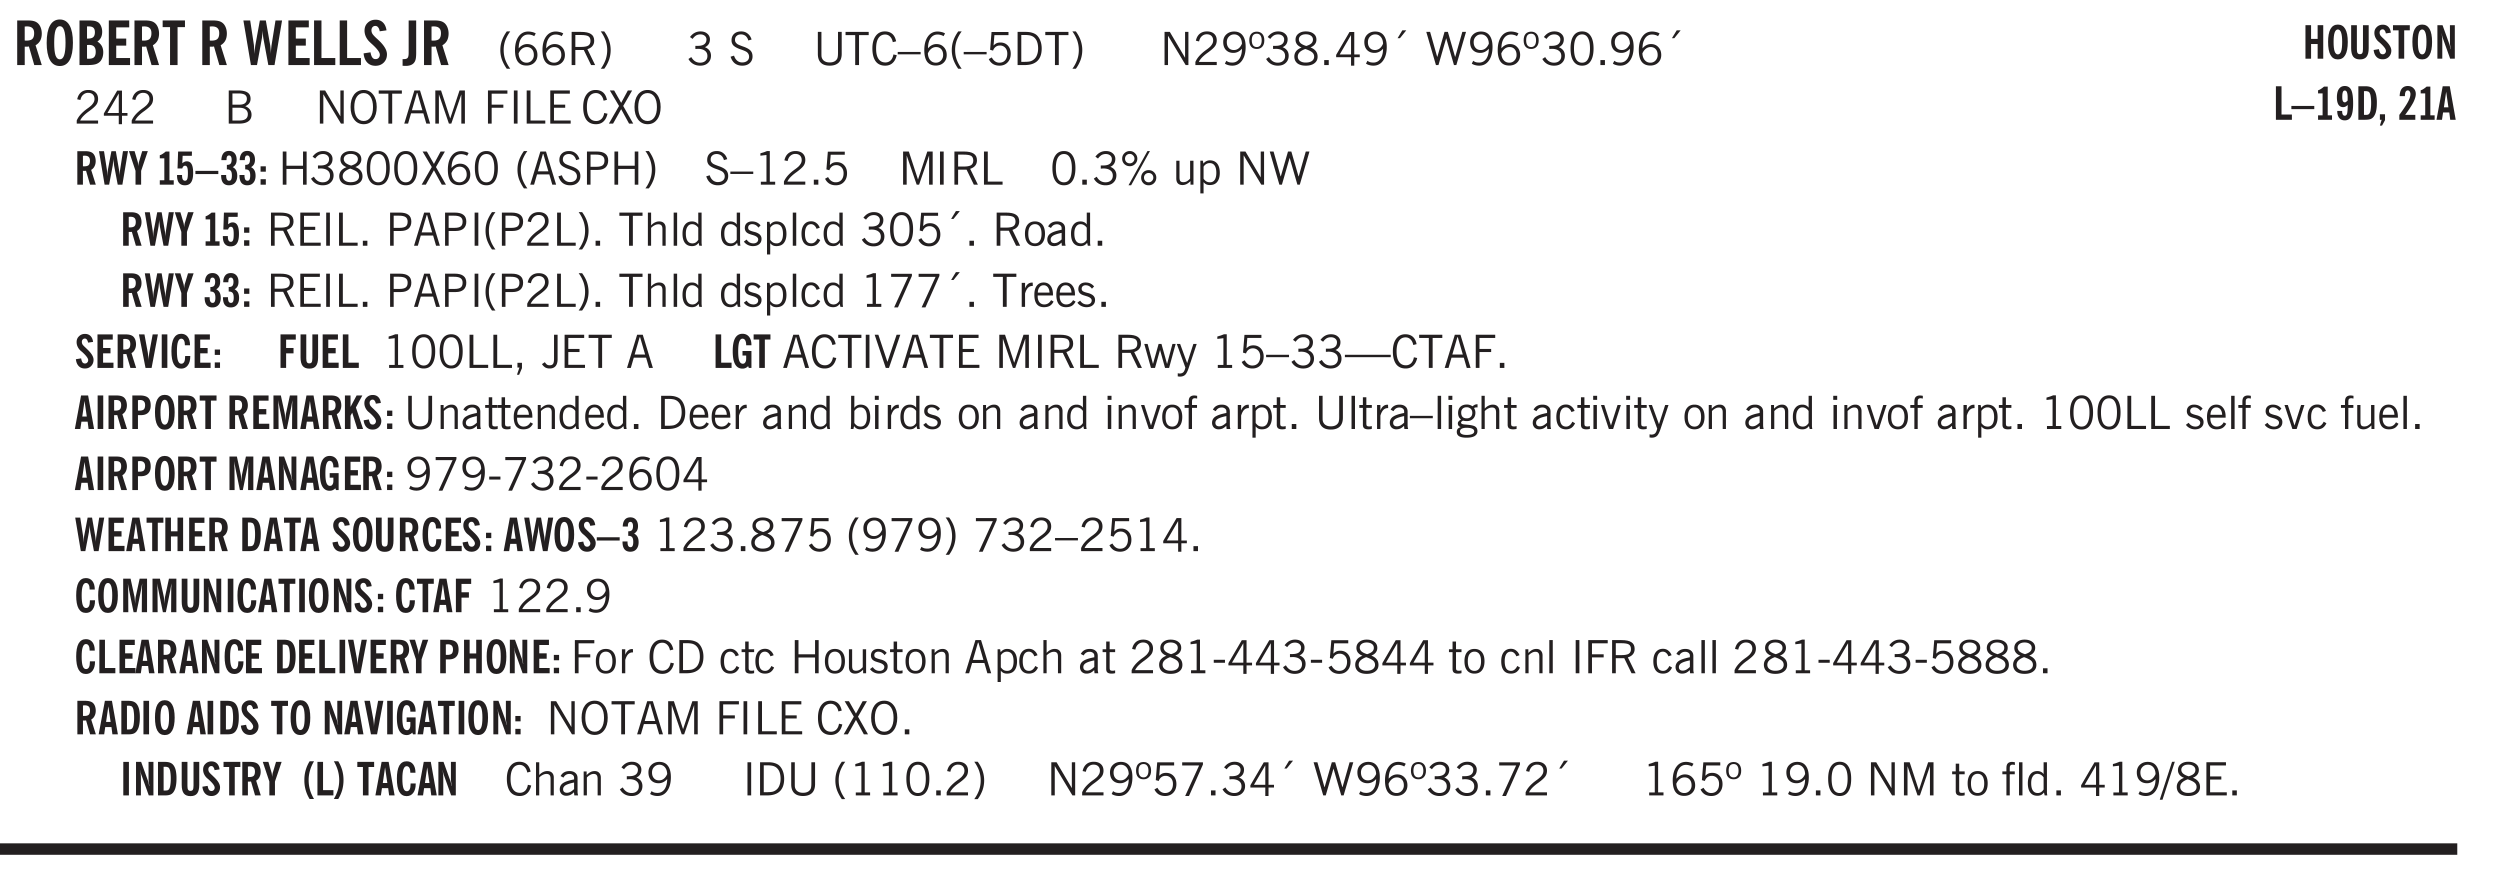 <svg xmlns="http://www.w3.org/2000/svg" xmlns:xlink="http://www.w3.org/1999/xlink" width="327.4pt" height="114.7pt" viewBox="0 0 327.4 114.7"><defs><symbol overflow="visible" id="ap"><path style="stroke:none" d="M.64-1.578c0 .418.07.734.22.953.156.21.374.313.656.313.27 0 .476-.102.625-.313.156-.219.234-.531.234-.938 0-.414-.074-.726-.219-.937a.724.724 0 0 0-.64-.328.76.76 0 0 0-.657.328c-.148.21-.218.516-.218.922Zm-.437 0c0-.508.113-.906.344-1.188.226-.28.55-.421.969-.421.414 0 .738.14.968.421.227.282.344.68.344 1.188 0 .523-.117.922-.344 1.203-.23.281-.554.422-.968.422-.418 0-.743-.14-.97-.422-.23-.281-.343-.68-.343-1.203Zm0 0"/></symbol><symbol overflow="visible" id="b"><path style="stroke:none" d="M1.484-3.219c.032 0 .055.008.079.016h.14c.363 0 .625-.07.781-.219.157-.156.235-.406.235-.75 0-.312-.078-.535-.235-.672-.148-.144-.386-.218-.718-.218-.055 0-.137.007-.25.015h-.032ZM3.72 0h-.985l-.703-2.438a2.787 2.787 0 0 1-.203.032h-.343V0H.5v-5.844h1.297c.375 0 .656.028.844.078.187.043.351.121.5.235.175.136.316.328.421.578.102.25.157.527.157.828 0 .355-.07.664-.203.922-.137.25-.34.453-.61.61Zm0 0"/></symbol><symbol overflow="visible" id="d"><path style="stroke:none" d="M1.484-3.469h.125c.32 0 .551-.062.688-.187.144-.133.219-.348.219-.64 0-.27-.063-.462-.188-.579-.125-.125-.336-.188-.625-.188H1.484Zm0 2.625c.032 0 .055.008.079.016h.14c.332 0 .567-.067.703-.203.145-.145.219-.38.219-.703 0-.313-.074-.54-.219-.688-.136-.144-.355-.219-.656-.219-.055 0-.137.008-.25.016h-.016ZM.5 0v-5.844h1.094c.426 0 .726.024.906.063.176.043.332.11.469.203.156.117.273.281.36.5.093.219.14.46.14.719 0 .293-.055.543-.156.75-.106.21-.262.386-.47.53.259.169.454.368.579.595.125.23.187.5.187.812 0 .211-.027.406-.078.594a1.685 1.685 0 0 1-.234.5c-.156.21-.371.36-.64.453C2.394-.039 2.003 0 1.483 0Zm0 0"/></symbol><symbol overflow="visible" id="e"><path style="stroke:none" d="M.5 0v-5.844h2.672v.907H1.469v1.468H2.78v.922H1.47v1.625H3.28V0Zm0 0"/></symbol><symbol overflow="visible" id="f"><path style="stroke:none" d="M1.078 0v-4.969H.11v-.875h2.922v.875h-.969V0Zm0 0"/></symbol><symbol overflow="visible" id="h"><path style="stroke:none" d="M1.11 0 .124-5.844h.89L1.5-2.64c.008.106.02.25.031.438.02.187.035.437.047.75.02-.3.04-.55.063-.75.02-.207.039-.363.062-.469l.578-3.172h.781l.579 3.282c.02.156.035.328.046.515.02.188.036.387.047.594 0-.195.004-.39.016-.578.02-.196.04-.39.063-.578l.515-3.235h.86L4.202 0h-.812l-.61-3.297a5.608 5.608 0 0 1-.094-.625 5.398 5.398 0 0 1-.03-.61c-.032.337-.06.602-.079.798a4.458 4.458 0 0 1-.062.406L1.906 0Zm0 0"/></symbol><symbol overflow="visible" id="i"><path style="stroke:none" d="M.5 0v-5.844h.969v4.922H3.28V0Zm0 0"/></symbol><symbol overflow="visible" id="j"><path style="stroke:none" d="m.266-1.531.906-.14c.05.304.129.526.234.671a.48.48 0 0 0 .422.219c.176 0 .313-.051.406-.156a.572.572 0 0 0 .157-.422c0-.313-.352-.782-1.047-1.407a3.819 3.819 0 0 1-.235-.218 2.232 2.232 0 0 1-.53-.704A1.911 1.911 0 0 1 .39-4.5c0-.426.132-.77.406-1.031.27-.27.617-.407 1.047-.407.394 0 .71.122.953.36.25.242.406.586.469 1.031l-.891.125c-.031-.226-.102-.398-.203-.516a.433.433 0 0 0-.36-.187.489.489 0 0 0-.375.156.612.612 0 0 0-.14.422c0 .156.039.309.125.453.094.149.285.356.578.625.04.031.102.09.188.172.757.7 1.14 1.328 1.14 1.89 0 .438-.14.798-.422 1.079-.281.281-.64.422-1.078.422-.45 0-.808-.14-1.078-.422C.477-.61.316-1.008.266-1.531Zm0 0"/></symbol><symbol overflow="visible" id="k"><path style="stroke:none" d="M1.875-1.64c0 .46-.031.78-.094.968a1.023 1.023 0 0 1-.281.469 1.113 1.113 0 0 1-.422.234 2.01 2.01 0 0 1-.61.078C.407.11.298.102.142.094H.094v-.875H.28c.227 0 .383-.051.469-.156.094-.102.14-.329.14-.672v-4.235h.985Zm0 0"/></symbol><symbol overflow="visible" id="l"><path style="stroke:none" d="M1.203.484a5.307 5.307 0 0 1-.64-1.203 3.795 3.795 0 0 1-.204-1.25c0-.426.067-.836.204-1.234.144-.406.359-.805.64-1.203h.453A5.034 5.034 0 0 0 1-3.203 3.67 3.67 0 0 0 .797-1.97c0 .438.066.856.203 1.25.145.399.363.797.656 1.203Zm0 0"/></symbol><symbol overflow="visible" id="m"><path style="stroke:none" d="M.828-1.531c.02.375.125.672.313.89.187.22.43.329.734.329a.89.89 0 0 0 .672-.282 1.02 1.02 0 0 0 .281-.734c0-.313-.086-.563-.25-.75-.168-.188-.39-.281-.672-.281a.999.999 0 0 0-.625.218c-.18.137-.328.34-.453.61Zm.016-.657c.156-.187.328-.328.515-.421.188-.094.383-.141.594-.141.406 0 .727.137.969.406.25.262.375.606.375 1.031 0 .407-.137.743-.406 1-.262.25-.606.376-1.032.376-.492 0-.867-.165-1.125-.5C.484-.781.36-1.285.36-1.954c0-.75.157-1.344.47-1.781.312-.438.734-.657 1.265-.657.176 0 .344.024.5.063.164.031.328.094.484.187l-.203.36a1.104 1.104 0 0 0-.36-.156A1.408 1.408 0 0 0 2.095-4c-.387 0-.696.168-.922.5-.219.324-.328.762-.328 1.313Zm0 0"/></symbol><symbol overflow="visible" id="n"><path style="stroke:none" d="M1.797-3.938h-.734v1.563h.718c.446 0 .77-.055.969-.172.195-.125.297-.328.297-.61 0-.288-.09-.491-.266-.609-.18-.113-.508-.171-.984-.171ZM.578 0v-4.344h1.219c.601 0 1.039.094 1.312.282.282.18.422.468.422.875 0 .28-.078.515-.234.703-.149.18-.367.312-.656.406L3.656 0h-.531l-.953-1.969h-1.11V0Zm0 0"/></symbol><symbol overflow="visible" id="o"><path style="stroke:none" d="M.313.484a4.75 4.75 0 0 0 .64-1.203 3.9 3.9 0 0 0 0-2.484 4.817 4.817 0 0 0-.64-1.203h.453c.289.398.504.797.64 1.203a3.9 3.9 0 0 1 0 2.484A4.75 4.75 0 0 1 .766.484Zm0 0"/></symbol><symbol overflow="visible" id="p"><path style="stroke:none" d="m.203-.797.375-.25c.133.242.297.422.485.547.195.125.414.188.656.188.3 0 .535-.079.703-.235.176-.156.265-.367.265-.64 0-.301-.109-.532-.328-.688-.21-.164-.515-.25-.921-.25-.063 0-.122.008-.172.016h-.157v-.407h.313c.375 0 .656-.066.844-.203.195-.144.296-.351.296-.625a.59.59 0 0 0-.218-.484c-.149-.125-.34-.188-.578-.188-.211 0-.399.047-.563.141a1.555 1.555 0 0 0-.453.453l-.344-.25c.188-.25.39-.43.61-.547.226-.125.484-.187.765-.187.375 0 .672.101.89.297a.927.927 0 0 1 .345.75c0 .242-.059.449-.172.625a1.023 1.023 0 0 1-.485.39c.258.106.457.25.594.438.133.187.203.414.203.672 0 .398-.133.714-.39.953-.25.242-.594.36-1.032.36-.336 0-.632-.075-.89-.22a1.646 1.646 0 0 1-.64-.656Zm0 0"/></symbol><symbol overflow="visible" id="r"><path style="stroke:none" d="m.203-1.094.453-.14c.082.273.219.492.406.656a.994.994 0 0 0 .657.234c.27 0 .488-.066.656-.203a.67.67 0 0 0 .25-.547.72.72 0 0 0-.078-.343.84.84 0 0 0-.219-.266c-.137-.094-.383-.203-.734-.328a7.453 7.453 0 0 1-.266-.094c-.367-.145-.625-.3-.781-.469a.98.98 0 0 1-.219-.656c0-.352.113-.633.344-.844.226-.207.535-.312.922-.312.332 0 .613.093.843.281.239.18.41.438.516.781l-.437.125a1.08 1.08 0 0 0-.344-.594.976.976 0 0 0-.625-.203c-.23 0-.418.07-.563.204-.136.124-.203.296-.203.515 0 .106.02.2.063.281.05.086.125.168.219.25.101.075.328.172.671.297.114.043.204.074.266.094.406.156.688.328.844.516.156.187.234.433.234.734 0 .355-.125.648-.375.875-.242.219-.562.328-.969.328-.386 0-.71-.098-.968-.297-.25-.195-.438-.488-.563-.875Zm0 0"/></symbol><symbol overflow="visible" id="s"><path style="stroke:none" d="M.578-4.344h.469v2.797c0 .2.004.352.016.453.019.094.05.184.093.266a.816.816 0 0 0 .375.36c.164.085.364.124.594.124.238 0 .441-.039.61-.125a.856.856 0 0 0 .374-.36.875.875 0 0 0 .079-.28c.019-.102.03-.274.03-.516v-2.719h.485v2.875c0 .5-.137.887-.406 1.157-.274.261-.664.39-1.172.39-.512 0-.898-.129-1.156-.39C.707-.57.579-.958.579-1.47Zm0 0"/></symbol><symbol overflow="visible" id="t"><path style="stroke:none" d="M1.39 0v-3.922H.126v-.422h3.031v.422H1.891V0Zm0 0"/></symbol><symbol overflow="visible" id="u"><path style="stroke:none" d="M3.469-1.297c-.106.461-.29.805-.547 1.031-.25.23-.574.344-.969.344C1.41.078.993-.113.703-.5.422-.895.281-1.453.281-2.172c0-.695.145-1.242.438-1.64.289-.395.687-.594 1.187-.594.407 0 .735.11.985.328.25.219.414.543.5.969L2.953-3c-.062-.32-.183-.566-.36-.734A.882.882 0 0 0 1.954-4c-.387 0-.683.164-.89.484-.2.313-.297.766-.297 1.36 0 .586.101 1.031.312 1.344.207.312.504.468.89.468a.973.973 0 0 0 .704-.265c.187-.188.305-.446.36-.782Zm0 0"/></symbol><symbol overflow="visible" id="v"><path style="stroke:none" d="M0-1.406v-.313h3v.313Zm0 0"/></symbol><symbol overflow="visible" id="w"><path style="stroke:none" d="M.828-1.531c.02.375.125.672.313.89.187.22.43.329.734.329a.89.89 0 0 0 .672-.282 1.02 1.02 0 0 0 .281-.734c0-.313-.086-.563-.25-.75-.168-.188-.39-.281-.672-.281a.999.999 0 0 0-.625.218c-.18.137-.328.34-.453.61Zm.016-.657c.156-.187.328-.328.515-.421.188-.094.383-.141.594-.141.406 0 .727.137.969.406.25.262.375.606.375 1.031 0 .407-.137.743-.406 1-.262.25-.606.376-1.032.376-.492 0-.867-.165-1.125-.5C.484-.781.36-1.285.36-1.954c0-.75.157-1.344.47-1.781.312-.438.734-.657 1.265-.657.176 0 .344.024.5.063.164.031.328.094.484.187l-.203.36a1.104 1.104 0 0 0-.36-.156A1.408 1.408 0 0 0 2.095-4c-.387 0-.696.168-.922.5-.219.324-.328.762-.328 1.313Zm0 0"/></symbol><symbol overflow="visible" id="x"><path style="stroke:none" d="M1.203.484a5.307 5.307 0 0 1-.64-1.203 3.795 3.795 0 0 1-.204-1.25c0-.426.067-.836.204-1.234.144-.406.359-.805.64-1.203h.453A5.034 5.034 0 0 0 1-3.203 3.67 3.67 0 0 0 .797-1.97c0 .438.066.856.203 1.25.145.399.363.797.656 1.203Zm0 0"/></symbol><symbol overflow="visible" id="y"><path style="stroke:none" d="M.406-.781.796-1c.126.23.27.402.438.516a.94.94 0 0 0 .563.171c.312 0 .562-.101.75-.312.187-.219.281-.508.281-.875 0-.32-.09-.578-.265-.766a.914.914 0 0 0-.704-.296c-.21 0-.39.058-.546.171a.978.978 0 0 0-.344.5L.579-2l.187-2.328h2.218v.406H1.141l-.11 1.36a1.28 1.28 0 0 1 .39-.297c.145-.063.317-.094.516-.094.395 0 .72.137.97.406.25.274.374.625.374 1.063 0 .46-.136.836-.406 1.125-.273.293-.625.437-1.063.437-.335 0-.62-.074-.859-.219a1.48 1.48 0 0 1-.547-.64Zm0 0"/></symbol><symbol overflow="visible" id="z"><path style="stroke:none" d="M1.5-3.938h-.438v3.516h.375c.333 0 .594-.02.782-.062.187-.051.347-.133.484-.25.176-.133.313-.32.406-.563.102-.25.157-.539.157-.875 0-.344-.047-.64-.141-.89a1.332 1.332 0 0 0-.422-.594 1.294 1.294 0 0 0-.469-.219 3.423 3.423 0 0 0-.734-.063ZM.578 0v-4.344H1.61c.332 0 .602.032.813.094.207.055.394.137.562.25.239.188.422.438.547.75.133.313.203.672.203 1.078 0 .719-.187 1.262-.562 1.625C2.797-.18 2.238 0 1.5 0Zm0 0"/></symbol><symbol overflow="visible" id="A"><path style="stroke:none" d="M.313.484a4.75 4.75 0 0 0 .64-1.203 3.9 3.9 0 0 0 0-2.484 4.817 4.817 0 0 0-.64-1.203h.453c.289.398.504.797.64 1.203a3.9 3.9 0 0 1 0 2.484A4.75 4.75 0 0 1 .766.484Zm0 0"/></symbol><symbol overflow="visible" id="B"><path style="stroke:none" d="M.578 0v-4.344h.688l2 3.39v-3.39h.437V0h-.36L1.032-3.844V0Zm0 0"/></symbol><symbol overflow="visible" id="C"><path style="stroke:none" d="M.297 0v-.406c.094-.219.219-.426.375-.625.156-.196.348-.395.578-.594.102-.094.27-.223.5-.39a4.37 4.37 0 0 0 .484-.391 1.86 1.86 0 0 0 .297-.406.95.95 0 0 0 .094-.407c0-.25-.074-.445-.219-.594-.148-.144-.351-.218-.61-.218a.928.928 0 0 0-.655.25c-.18.156-.297.386-.36.687L.36-3.188c.082-.394.25-.695.5-.906.25-.207.567-.312.954-.312.394 0 .707.105.937.312.227.211.344.496.344.86 0 .156-.024.296-.063.421-.031.118-.09.231-.172.344-.148.211-.453.485-.921.828a6.86 6.86 0 0 0-.235.172 5.132 5.132 0 0 0-.61.547C.939-.742.82-.57.75-.406h2.344V0Zm0 0"/></symbol><symbol overflow="visible" id="D"><path style="stroke:none" d="M2.797-2.797c-.012-.375-.11-.672-.297-.89a.923.923 0 0 0-.734-.329c-.274 0-.5.102-.688.297-.18.188-.266.43-.266.719 0 .313.083.563.25.75.165.188.391.281.672.281.227 0 .43-.066.61-.203.187-.144.336-.351.453-.625Zm0 .656c-.156.18-.328.313-.516.407-.187.093-.39.14-.61.14-.398 0-.718-.125-.968-.375-.242-.258-.36-.61-.36-1.047 0-.406.13-.734.391-.984.27-.258.614-.39 1.032-.39.5 0 .875.171 1.125.515.257.336.39.836.39 1.5 0 .75-.164 1.352-.484 1.797-.313.437-.735.656-1.266.656C1.332.078 1.148.051.984 0a1.29 1.29 0 0 1-.421-.188L.75-.561c.113.085.234.148.36.187.132.031.273.047.421.047.383 0 .692-.16.922-.484.227-.333.344-.774.344-1.329Zm0 0"/></symbol><symbol overflow="visible" id="E"><path style="stroke:none" d="M.484-3.234c0 .28.055.5.172.656.114.148.274.219.485.219.195 0 .351-.07.468-.22.114-.155.172-.374.172-.655 0-.29-.058-.508-.172-.657-.105-.144-.261-.218-.468-.218-.22 0-.387.074-.5.218-.106.149-.157.368-.157.657Zm-.328 0c0-.364.082-.645.25-.844.176-.195.422-.297.735-.297.3 0 .539.102.718.297.176.2.266.48.266.844 0 .355-.09.632-.266.828-.18.199-.418.297-.718.297-.313 0-.559-.098-.735-.297-.168-.196-.25-.473-.25-.828Zm0 0"/></symbol><symbol overflow="visible" id="F"><path style="stroke:none" d="M1.734-2.11c-.343.126-.593.274-.75.438a.767.767 0 0 0-.234.563c0 .23.094.418.281.562.196.149.446.219.75.219.344 0 .614-.067.813-.203a.686.686 0 0 0 .297-.578.707.707 0 0 0-.266-.563c-.168-.144-.465-.289-.89-.437Zm.125-.39c.32-.102.547-.219.672-.344a.653.653 0 0 0 .203-.5.588.588 0 0 0-.265-.5c-.168-.125-.39-.187-.672-.187-.274 0-.492.062-.656.187a.58.58 0 0 0-.25.485c0 .187.078.355.234.5.156.136.398.257.734.359Zm-.609.203c-.262-.101-.46-.238-.594-.406a.963.963 0 0 1-.203-.61c0-.32.117-.582.36-.78.25-.208.578-.313.984-.313.426 0 .766.101 1.016.297.25.187.374.449.374.78a.94.94 0 0 1-.203.61c-.125.168-.32.305-.578.406.32.126.555.29.703.485.157.2.235.445.235.734 0 .367-.14.653-.422.86-.274.21-.649.312-1.125.312-.469 0-.84-.101-1.11-.312-.261-.22-.39-.516-.39-.891 0-.258.078-.488.234-.688.164-.207.406-.367.719-.484Zm0 0"/></symbol><symbol overflow="visible" id="G"><path style="stroke:none" d="M.61 0v-.656h.593V0Zm0 0"/></symbol><symbol overflow="visible" id="H"><path style="stroke:none" d="M2.625-4.328v2.937h.719v.36h-.719v1.11h-.422v-1.11H.25v-.297l1.75-3Zm-.422 2.937v-2.546L.72-1.392Zm0 0"/></symbol><symbol overflow="visible" id="I"><path style="stroke:none" d="m1.094-3.516.625-1.03h.515l-.828 1.03Zm0 0"/></symbol><symbol overflow="visible" id="J"><path style="stroke:none" d="M1.39 0 .126-4.344h.5l.922 3.25h.031l.938-3.25h.437l.938 3.25h.03l.923-3.25h.484L4.062 0H3.75L2.734-3.516 1.72 0Zm0 0"/></symbol><symbol overflow="visible" id="K"><path style="stroke:none" d="M.75-2.172c0 .617.086 1.078.266 1.39a.858.858 0 0 0 .796.47c.344 0 .598-.157.766-.47.176-.312.266-.773.266-1.39 0-.601-.09-1.062-.266-1.375-.168-.312-.422-.469-.765-.469-.344 0-.61.157-.797.47-.18.312-.266.773-.266 1.374Zm-.453 0c0-.726.129-1.281.39-1.656.258-.383.633-.578 1.125-.578.489 0 .86.195 1.11.578.258.375.39.93.39 1.656 0 .73-.132 1.29-.39 1.672-.25.387-.621.578-1.11.578C1.32.078.946-.113.688-.5c-.261-.383-.39-.941-.39-1.672Zm0 0"/></symbol><symbol overflow="visible" id="L"><path style="stroke:none" d="M1.953-2.078h-.89v1.672h.89c.383 0 .664-.067.844-.203.187-.133.281-.344.281-.625a.741.741 0 0 0-.297-.625c-.187-.145-.465-.22-.828-.22Zm-.11-1.875h-.78v1.469h.921c.313 0 .551-.063.72-.188.163-.133.25-.328.25-.578 0-.238-.09-.414-.267-.531-.18-.114-.46-.172-.843-.172ZM.579 0v-4.344h1.188c.582 0 1.004.09 1.265.266.27.168.406.445.406.828 0 .23-.062.43-.187.594-.117.156-.29.281-.516.375.27.105.473.25.61.437.144.188.219.414.219.672 0 .387-.141.68-.422.875-.274.2-.684.297-1.235.297Zm0 0"/></symbol><symbol overflow="visible" id="M"><path style="stroke:none" d="M.766-2.172c0 .574.109 1.024.328 1.344.218.324.52.484.906.484.375 0 .672-.16.89-.484.22-.32.329-.77.329-1.344 0-.57-.11-1.02-.328-1.344C2.67-3.836 2.375-4 2-4c-.387 0-.688.164-.906.484-.219.325-.328.774-.328 1.344Zm-.485 0c0-.676.149-1.219.453-1.625.313-.406.735-.61 1.266-.61.52 0 .93.204 1.234.61.313.399.47.938.47 1.625 0 .688-.157 1.235-.47 1.64-.304.407-.714.61-1.234.61-.523 0-.938-.203-1.25-.61-.313-.405-.469-.952-.469-1.64Zm0 0"/></symbol><symbol overflow="visible" id="N"><path style="stroke:none" d="M1.11-1.75h1.374l-.656-2.266h-.062ZM.11 0l1.327-4.344h.735L3.5 0H3l-.39-1.344H1L.61 0Zm0 0"/></symbol><symbol overflow="visible" id="O"><path style="stroke:none" d="M.578 0v-4.344h.75L2.531-.672 3.75-4.344h.703V0h-.469v-3.828L2.672 0h-.313L1.047-3.828V0Zm0 0"/></symbol><symbol overflow="visible" id="P"><path style="stroke:none" d="M.578 0v-4.344h2.547v.422H1.062v1.438h1.532v.406H1.063V0Zm0 0"/></symbol><symbol overflow="visible" id="Q"><path style="stroke:none" d="M.61 0v-4.344h.484V0Zm0 0"/></symbol><symbol overflow="visible" id="R"><path style="stroke:none" d="M.61 0v-4.344h.5v3.938h1.937V0Zm0 0"/></symbol><symbol overflow="visible" id="S"><path style="stroke:none" d="M.578 0v-4.344h2.563v.422H1.062v1.438h1.47v.406h-1.47v1.672H3.25V0Zm0 0"/></symbol><symbol overflow="visible" id="T"><path style="stroke:none" d="m.047 0 1.328-2.313-1.203-2.03h.562l.922 1.624.875-1.625h.563L1.922-2.312 3.234 0h-.546L1.655-1.89.594 0Zm0 0"/></symbol><symbol overflow="visible" id="ad"><path style="stroke:none" d="M.578 0v-4.344h.485v1.86h2.171v-1.86h.47V0h-.47v-2.063H1.063V0Zm0 0"/></symbol><symbol overflow="visible" id="ae"><path style="stroke:none" d="M1.047-2.344h.734c.395 0 .676-.062.844-.187.164-.125.25-.332.25-.625 0-.281-.09-.477-.266-.594-.168-.125-.453-.188-.859-.188h-.703ZM.578 0v-4.344h1.266c.52 0 .898.102 1.14.297.25.188.375.484.375.89 0 .387-.12.688-.359.907-.242.21-.578.313-1.016.313h-.937V0Zm0 0"/></symbol><symbol overflow="visible" id="af"><path style="stroke:none" d="M2.047-4.406v4.015h.703V0H.875v-.39h.734v-3.5l-.796.093v-.312c.164-.04.32-.086.468-.141.157-.05.29-.102.407-.156Zm0 0"/></symbol><symbol overflow="visible" id="ag"><path style="stroke:none" d="M1.797-3.938h-.734v1.563h.718c.446 0 .77-.055.969-.172.195-.125.297-.328.297-.61 0-.288-.09-.491-.266-.609-.18-.113-.508-.171-.984-.171ZM.578 0v-4.344h1.219c.601 0 1.039.094 1.312.282.282.18.422.468.422.875 0 .28-.078.515-.234.703-.149.18-.367.312-.656.406L3.656 0h-.531l-.953-1.969h-1.11V0Zm0 0"/></symbol><symbol overflow="visible" id="ah"><path style="stroke:none" d="M3.172-.922c0 .168.055.313.172.438.125.117.27.171.437.171a.572.572 0 0 0 .422-.171.598.598 0 0 0 .188-.438.604.604 0 0 0-.172-.437.604.604 0 0 0-.438-.172.589.589 0 0 0-.61.61Zm-.375 0c0-.281.094-.515.281-.703a.954.954 0 0 1 .703-.281c.281 0 .516.093.703.281a.938.938 0 0 1 .297.703.985.985 0 0 1-.297.719.954.954 0 0 1-.703.281.954.954 0 0 1-.703-.281 1.003 1.003 0 0 1-.281-.719ZM.687-3.406c0 .168.055.312.172.437a.631.631 0 0 0 .454.172.572.572 0 0 0 .421-.172.598.598 0 0 0 .188-.437.573.573 0 0 0-.188-.438.558.558 0 0 0-.421-.187.613.613 0 0 0-.625.625ZM1.141.078l2.484-4.484h.328L1.484.078ZM.312-3.406c0-.281.094-.516.282-.703a.985.985 0 0 1 .719-.297c.269 0 .5.101.687.297a.938.938 0 0 1 .297.703.938.938 0 0 1-.297.703.937.937 0 0 1-.688.281c-.28 0-.523-.094-.718-.281a.954.954 0 0 1-.281-.703Zm0 0"/></symbol><symbol overflow="visible" id="ai"><path style="stroke:none" d="M2.719-3.14V0h-.39v-.469c-.18.18-.352.309-.517.39a1.193 1.193 0 0 1-.53.126c-.262 0-.466-.07-.61-.219C.535-.328.469-.539.469-.812v-2.329H.89v2.157c0 .242.035.414.109.515.082.094.21.14.39.14a.993.993 0 0 0 .454-.108 1.95 1.95 0 0 0 .437-.36V-3.14Zm0 0"/></symbol><symbol overflow="visible" id="aj"><path style="stroke:none" d="M.922-.781c.125.168.25.289.375.36.133.073.289.108.469.108.257 0 .46-.101.609-.312.145-.219.219-.523.219-.922 0-.426-.074-.742-.219-.953-.148-.219-.367-.328-.656-.328a.85.85 0 0 0-.453.125c-.137.086-.25.2-.344.344ZM.5 1.14v-4.282h.328l.078.391a.975.975 0 0 1 .375-.328.96.96 0 0 1 .453-.11c.414 0 .739.141.97.422.226.282.343.688.343 1.22 0 .51-.117.905-.344 1.187-.219.273-.543.406-.969.406-.18 0-.336-.031-.468-.094a.973.973 0 0 1-.344-.297v1.485Zm0 0"/></symbol><symbol overflow="visible" id="ak"><path style="stroke:none" d="M.5 0v-4.344h.422v1.672c.176-.187.348-.316.515-.39a1.21 1.21 0 0 1 .547-.126c.27 0 .477.079.625.235.145.148.22.355.22.625V0h-.423v-2.156c0-.239-.043-.406-.125-.5-.086-.102-.219-.156-.406-.156-.168 0-.328.042-.484.124a1.708 1.708 0 0 0-.47.344V0Zm0 0"/></symbol><symbol overflow="visible" id="al"><path style="stroke:none" d="M.516 0v-4.344h.453V0Zm0 0"/></symbol><symbol overflow="visible" id="am"><path style="stroke:none" d="M2.297-2.36a1.066 1.066 0 0 0-.36-.343.87.87 0 0 0-.453-.125c-.25 0-.449.11-.593.328-.149.21-.22.508-.22.89 0 .43.071.75.22.97.144.218.359.328.64.328a.81.81 0 0 0 .422-.11 1.05 1.05 0 0 0 .344-.36Zm.437-1.984v3.969c.008.137.024.262.047.375h-.344l-.093-.39a1.106 1.106 0 0 1-.39.343 1.152 1.152 0 0 1-.485.094c-.399 0-.703-.14-.922-.422-.211-.29-.313-.691-.313-1.203 0-.52.11-.914.329-1.188.218-.28.523-.421.921-.421.188 0 .348.039.485.109a.796.796 0 0 1 .328.297v-1.563Zm0 0"/></symbol><symbol overflow="visible" id="an"><path style="stroke:none" d="m.11-.547.359-.265c.113.167.242.292.39.375.157.085.32.124.5.124a.698.698 0 0 0 .454-.14.479.479 0 0 0 .171-.39c0-.239-.242-.427-.718-.563-.106-.032-.188-.055-.25-.078-.262-.07-.461-.176-.594-.313a.782.782 0 0 1-.188-.531c0-.258.082-.469.25-.625.176-.156.407-.235.688-.235.238 0 .445.043.625.126.187.085.351.214.5.39l-.281.297a1.223 1.223 0 0 0-.375-.344.943.943 0 0 0-.438-.11.572.572 0 0 0-.39.126.426.426 0 0 0-.141.328c0 .063.008.125.031.188.031.054.07.101.125.14.094.063.27.133.531.203.133.032.235.059.297.078.27.094.461.211.578.344a.754.754 0 0 1 .188.531c0 .293-.106.524-.313.688-.199.168-.468.25-.812.25-.242 0-.465-.05-.672-.156a1.335 1.335 0 0 1-.516-.438Zm0 0"/></symbol><symbol overflow="visible" id="ao"><path style="stroke:none" d="M2.672-.75c-.125.273-.29.477-.485.61-.199.124-.433.187-.703.187-.406 0-.718-.133-.937-.406C.328-.641.219-1.047.219-1.58c0-.507.11-.905.328-1.187.226-.289.539-.437.937-.437.27 0 .5.078.688.234.195.149.344.352.437.61l-.421.14a.946.946 0 0 0-.282-.437.638.638 0 0 0-.437-.172c-.262 0-.461.11-.594.328-.137.219-.203.527-.203.922 0 .418.066.734.203.953.133.21.344.313.625.313.164 0 .316-.051.453-.157a1.24 1.24 0 0 0 .36-.484Zm0 0"/></symbol><symbol overflow="visible" id="c"><path style="stroke:none" d="M1.266-2.922c0 .75.054 1.305.171 1.656.125.344.313.516.563.516.258 0 .445-.172.563-.516.124-.351.187-.906.187-1.656 0-.75-.063-1.297-.188-1.64-.117-.352-.304-.532-.562-.532-.25 0-.438.18-.563.532-.117.343-.171.89-.171 1.64Zm-.985 0c0-1 .145-1.754.438-2.265.289-.52.719-.782 1.281-.782.563 0 .988.262 1.281.782.29.511.438 1.265.438 2.265 0 1-.149 1.762-.438 2.281-.293.512-.719.766-1.281.766-.563 0-.992-.254-1.281-.766C.426-1.16.28-1.92.28-2.92Zm0 0"/></symbol><symbol overflow="visible" id="aq"><path style="stroke:none" d="M2.125-.828v-.86c-.523.106-.89.227-1.11.36-.218.137-.327.308-.327.516 0 .148.039.261.125.343.093.086.222.125.39.125a.994.994 0 0 0 .422-.11c.156-.081.32-.206.5-.374Zm-.016.406a1.71 1.71 0 0 1-.468.36 1.36 1.36 0 0 1-.532.109.874.874 0 0 1-.625-.234.874.874 0 0 1-.234-.625.93.93 0 0 1 .422-.797c.289-.196.773-.36 1.453-.485v-.234a.436.436 0 0 0-.172-.344.698.698 0 0 0-.453-.14.85.85 0 0 0-.453.124.976.976 0 0 0-.313.36L.36-2.531c.114-.219.266-.38.454-.485.195-.113.437-.171.718-.171.332 0 .586.085.766.25.187.156.281.382.281.671v1.75c0 .086.004.168.016.25.008.075.023.149.047.22V0h-.485Zm0 0"/></symbol><symbol overflow="visible" id="ar"><path style="stroke:none" d="m.828.078 1.828-4H.437v-.406h2.72v.281L1.327.078Zm0 0"/></symbol><symbol overflow="visible" id="as"><path style="stroke:none" d="M.5 0v-3.14h.438v.718c.101-.258.226-.445.375-.562a.781.781 0 0 1 .53-.188h.095l.015.438h-.062a.8.8 0 0 0-.579.25c-.156.168-.28.414-.375.734V0Zm0 0"/></symbol><symbol overflow="visible" id="at"><path style="stroke:none" d="M.688-1.86h1.53c-.011-.288-.085-.523-.218-.702a.661.661 0 0 0-.547-.266c-.23 0-.414.09-.547.265-.136.168-.21.403-.219.704Zm1.734.985.328.188c-.125.25-.293.437-.5.562-.21.117-.465.172-.766.172-.406 0-.718-.133-.937-.406C.336-.641.234-1.047.234-1.58c0-.5.102-.89.313-1.171.219-.29.52-.438.906-.438.383 0 .68.141.89.422.22.274.329.657.329 1.157v.125h-2v.109c0 .324.078.586.234.781a.77.77 0 0 0 .625.281.945.945 0 0 0 .516-.14c.156-.102.281-.242.375-.422Zm0 0"/></symbol><symbol overflow="visible" id="aC"><path style="stroke:none" d="m.578.89.328-.937H.641v-.625h.593v.703L.86.906Zm0 0"/></symbol><symbol overflow="visible" id="aD"><path style="stroke:none" d="M.016-.5.39-.75c.101.156.203.266.296.328a.668.668 0 0 0 .344.078c.207 0 .352-.062.438-.187.082-.125.125-.348.125-.672v-3.14h.468v3.187c0 .406-.09.715-.265.922-.18.21-.434.312-.766.312-.23 0-.43-.047-.593-.14A1.299 1.299 0 0 1 .016-.5Zm0 0"/></symbol><symbol overflow="visible" id="aG"><path style="stroke:none" d="M1.547 0 .094-4.344h.484L1.75-.828h.031L2.97-4.344h.484L1.97 0Zm0 0"/></symbol><symbol overflow="visible" id="aH"><path style="stroke:none" d="M1 0 .125-3.14h.438l.703 2.624L2-3.14h.375l.734 2.625.704-2.625h.421L3.375 0h-.531l-.656-2.36L1.53 0Zm0 0"/></symbol><symbol overflow="visible" id="aI"><path style="stroke:none" d="M1.188-.047.063-3.14H.5l.922 2.516.812-2.516h.438L1.609.047c-.148.437-.304.726-.468.875-.168.144-.391.219-.672.219-.055 0-.106-.008-.156-.016a.644.644 0 0 1-.126-.016V.703C.228.711.27.72.314.72c.039.008.082.015.124.015.208 0 .368-.058.485-.171.113-.118.203-.32.265-.61Zm0 0"/></symbol><symbol overflow="visible" id="aJ"><path style="stroke:none" d="M0-1.406v-.313h6v.313Zm0 0"/></symbol><symbol overflow="visible" id="aP"><path style="stroke:none" d="M.5 0v-3.14h.39v.484c.176-.188.348-.32.516-.406.164-.083.344-.126.532-.126.257 0 .457.079.593.235.145.148.219.355.219.625V0h-.422v-2.156c0-.239-.043-.406-.125-.5-.074-.102-.203-.156-.39-.156a.911.911 0 0 0-.454.124 1.548 1.548 0 0 0-.437.344V0Zm0 0"/></symbol><symbol overflow="visible" id="aQ"><path style="stroke:none" d="M1.734-.375v.36a1.42 1.42 0 0 1-.218.046 2.314 2.314 0 0 1-.25.016c-.23 0-.407-.047-.532-.14C.617-.196.563-.353.563-.564v-2.203h-.47v-.375h.47v-1.015h.453v1.015h.718v.375h-.718V-.75c0 .18.023.293.078.344.062.054.172.078.328.078.082 0 .18-.016.297-.047Zm0 0"/></symbol><symbol overflow="visible" id="aR"><path style="stroke:none" d="M.922-.781c.113.156.238.277.375.36.133.073.285.108.453.108.25 0 .445-.101.594-.312.144-.219.219-.52.219-.906 0-.438-.075-.758-.22-.969a.724.724 0 0 0-.64-.328.825.825 0 0 0-.437.125c-.125.086-.243.2-.344.344ZM.453 0c.02-.156.031-.316.031-.484C.492-.648.5-.82.5-1v-3.344h.422v1.578a.952.952 0 0 1 .344-.312c.132-.07.289-.11.468-.11.407 0 .72.141.938.422.219.282.328.688.328 1.22 0 .51-.11.905-.328 1.187-.219.273-.54.406-.953.406-.18 0-.336-.031-.469-.094a.983.983 0 0 1-.36-.328L.798 0Zm0 0"/></symbol><symbol overflow="visible" id="aS"><path style="stroke:none" d="M.484-3.813v-.53H1v.53ZM.516 0v-3.14h.453V0Zm0 0"/></symbol><symbol overflow="visible" id="aT"><path style="stroke:none" d="M1.094 0 .062-3.14H.5l.875 2.687.86-2.688h.437L1.656 0Zm0 0"/></symbol><symbol overflow="visible" id="aU"><path style="stroke:none" d="M.547 0v-2.766H.016v-.375h.53v-.437c0-.281.056-.485.173-.61.125-.132.312-.203.562-.203.051 0 .11.008.172.016.063 0 .129.012.203.031v.36c-.054-.008-.11-.02-.172-.032-.054-.007-.101-.015-.14-.015-.125 0-.219.039-.282.11-.054.062-.078.163-.078.296v.484h.657v.375H.984V0Zm0 0"/></symbol><symbol overflow="visible" id="aV"><path style="stroke:none" d="M.563.313c0 .156.07.269.218.343.145.082.36.125.64.125.333 0 .583-.043.75-.125.165-.074.25-.187.25-.344 0-.156-.085-.273-.25-.343-.167-.082-.417-.125-.75-.125-.28 0-.495.043-.64.125C.633.05.562.164.562.313Zm.156-2.454c0 .243.062.43.187.563.125.125.305.187.547.187.219 0 .39-.062.516-.187.133-.125.203-.3.203-.531 0-.227-.07-.407-.203-.532a.756.756 0 0 0-.547-.203c-.219 0-.39.063-.516.188-.125.125-.187.297-.187.515ZM.656-.25a.587.587 0 0 1-.281-.172.504.504 0 0 1-.094-.312c0-.094.031-.176.094-.25.063-.082.172-.172.328-.266a.831.831 0 0 1-.297-.344 1.254 1.254 0 0 1-.094-.5c0-.344.098-.613.297-.812.207-.196.493-.297.86-.297.144 0 .273.023.39.062.125.043.239.102.344.172.113-.094.211-.16.297-.203a.732.732 0 0 1 .281-.062h.078v.406h-.093a.849.849 0 0 0-.25.031c-.055.012-.09.031-.11.063.051.086.094.18.125.28.031.095.047.204.047.329 0 .336-.105.602-.312.797-.2.2-.477.297-.829.297-.074 0-.152-.004-.234-.016a1.382 1.382 0 0 1-.234-.047.545.545 0 0 0-.203.125.209.209 0 0 0-.063.156c0 .137.195.215.594.235.133.012.238.023.312.031.477.043.801.125.97.25.175.125.265.32.265.594 0 .27-.121.476-.36.625-.242.144-.593.219-1.062.219-.43 0-.75-.063-.969-.188C.243.828.141.633.141.375.14.227.176.102.25 0c.082-.094.219-.176.406-.25Zm0 0"/></symbol><symbol overflow="visible" id="aX"><path style="stroke:none" d="M.25-1.375v-.39h1.469v.39Zm0 0"/></symbol><symbol overflow="visible" id="bc"><path style="stroke:none" d="M1.719-4.406.109.562H-.25l1.61-4.968Zm0 0"/></symbol><symbol overflow="visible" id="U"><path style="stroke:none" d="M1.11-2.422c.019.012.038.016.062.016h.11c.269 0 .46-.051.577-.156.114-.114.172-.301.172-.563 0-.238-.058-.41-.172-.516-.105-.101-.28-.156-.53-.156-.044 0-.11.008-.204.016h-.016ZM2.796 0h-.75l-.531-1.828a.535.535 0 0 1-.141.016h-.266V0H.375v-4.39h.969c.281 0 .488.023.625.062.144.031.273.09.39.172.133.105.239.25.313.437.07.188.11.399.11.625 0 .262-.055.492-.157.688-.094.199-.242.355-.438.469Zm0 0"/></symbol><symbol overflow="visible" id="V"><path style="stroke:none" d="M.828 0 .094-4.39H.75l.375 2.421c.008.074.02.184.031.328.008.137.02.32.032.547.007-.226.019-.414.03-.562.02-.157.036-.27.048-.344l.453-2.39h.578l.422 2.468c.02.125.035.258.047.39.02.137.03.282.03.438 0-.144.005-.289.017-.437.007-.145.023-.285.046-.422l.375-2.438h.657L3.156 0h-.61l-.468-2.469a19.254 19.254 0 0 1-.062-.469 3.15 3.15 0 0 1-.032-.468c-.023.25-.043.449-.062.594-.012.148-.024.25-.031.312L1.42 0Zm0 0"/></symbol><symbol overflow="visible" id="W"><path style="stroke:none" d="M.797 0v-1.813l-.86-2.578h.735l.406 1.375c.02.063.035.149.047.25.02.106.035.227.047.36a5.12 5.12 0 0 1 .031-.375c.02-.102.04-.188.063-.25l.406-1.36h.734l-.875 2.579V0Zm0 0"/></symbol><symbol overflow="visible" id="Y"><path style="stroke:none" d="M1.64-.578h.563V0H.375v-.578h.594v-2.875H.375v-.406a1.38 1.38 0 0 0 .39-.188c.126-.082.255-.18.391-.297h.485Zm0 0"/></symbol><symbol overflow="visible" id="Z"><path style="stroke:none" d="M.234-1.266h.657v.047c0 .23.03.407.093.532.07.117.172.171.297.171.133 0 .227-.066.282-.203.062-.133.093-.394.093-.781 0-.395-.031-.656-.093-.781-.055-.133-.149-.203-.282-.203a.296.296 0 0 0-.218.093.592.592 0 0 0-.141.266H.297l.078-2.219h1.813l-.016.563H.969l-.047.969c.101-.083.203-.145.297-.188a.732.732 0 0 1 .281-.063c.29 0 .504.126.64.376.133.242.204.62.204 1.14 0 .563-.09.977-.266 1.234-.168.262-.445.391-.828.391-.336 0-.59-.11-.766-.328-.168-.219-.25-.535-.25-.953Zm0 0"/></symbol><symbol overflow="visible" id="aa"><path style="stroke:none" d="M0-1.39v-.423h3v.422Zm0 0"/></symbol><symbol overflow="visible" id="ab"><path style="stroke:none" d="M.25-1.266h.656v.047c0 .23.031.407.094.532.07.117.172.171.297.171s.21-.05.266-.156c.062-.113.093-.289.093-.531 0-.29-.047-.492-.14-.61-.094-.125-.25-.187-.47-.187H1v-.594h.016c.218 0 .375-.05.468-.156.094-.113.141-.29.141-.531 0-.176-.031-.313-.094-.406a.269.269 0 0 0-.25-.141c-.117 0-.199.047-.25.14-.054.094-.078.247-.078.454v.015H.281c.008-.383.098-.68.266-.89.164-.207.41-.313.734-.313.313 0 .555.106.735.313.175.199.265.48.265.843 0 .23-.043.422-.125.579-.086.156-.215.289-.39.39.207.106.359.25.453.438.094.18.14.414.14.703 0 .375-.101.68-.296.906-.188.219-.454.328-.797.328C.93.078.676-.032.5-.25.332-.469.25-.785.25-1.203Zm0 0"/></symbol><symbol overflow="visible" id="ac"><path style="stroke:none" d="M.375-1.703v-.703h.688v.703ZM.375 0v-.719h.688V0Zm0 0"/></symbol><symbol overflow="visible" id="au"><path style="stroke:none" d="m.188-1.14.687-.11c.04.23.098.402.172.516a.393.393 0 0 0 .328.156c.125 0 .223-.04.297-.125a.427.427 0 0 0 .125-.313c0-.238-.262-.593-.781-1.062-.086-.07-.149-.125-.188-.156a1.597 1.597 0 0 1-.406-.532 1.392 1.392 0 0 1-.14-.609c0-.313.1-.566.312-.766.207-.207.469-.312.781-.312.3 0 .54.09.719.266.187.18.3.437.344.78l-.657.095a.848.848 0 0 0-.156-.391.302.302 0 0 0-.266-.14.353.353 0 0 0-.28.124c-.075.074-.11.18-.11.313 0 .117.031.23.094.344.07.105.218.257.437.453l.14.14c.57.524.86.992.86 1.406 0 .336-.11.61-.328.829-.211.21-.477.312-.797.312-.336 0-.605-.101-.813-.312-.21-.22-.335-.52-.375-.907Zm0 0"/></symbol><symbol overflow="visible" id="av"><path style="stroke:none" d="M.375 0v-4.39h2v.687H1.109v1.094h.97v.703h-.97v1.218h1.36V0Zm0 0"/></symbol><symbol overflow="visible" id="aw"><path style="stroke:none" d="m.906 0-.86-4.39h.72l.437 2.374c.02.125.04.282.063.47.02.187.03.39.03.609a5.83 5.83 0 0 1 .048-.594c.02-.176.039-.336.062-.485l.438-2.375h.687L1.703 0Zm0 0"/></symbol><symbol overflow="visible" id="ax"><path style="stroke:none" d="M.39 0v-4.39h.735V0Zm0 0"/></symbol><symbol overflow="visible" id="ay"><path style="stroke:none" d="M1.984-2.969c0-.281-.043-.492-.125-.64-.086-.145-.203-.22-.359-.22-.188 0-.328.138-.422.407-.094.262-.14.672-.14 1.235 0 .562.046.98.14 1.25.094.261.238.39.438.39.164 0 .289-.078.375-.234.082-.156.125-.395.125-.719v-.063h.671v.063c0 .492-.109.883-.328 1.172-.21.281-.496.422-.859.422-.43 0-.75-.192-.969-.578C.321-.867.22-1.438.22-2.188S.32-3.503.53-3.89c.219-.382.54-.578.969-.578.363 0 .645.133.844.39.207.263.312.634.312 1.11Zm0 0"/></symbol><symbol overflow="visible" id="az"><path style="stroke:none" d="M.375 0v-4.39h2v.687H1.109v1.094h.97v.703h-.97V0Zm0 0"/></symbol><symbol overflow="visible" id="aA"><path style="stroke:none" d="M2.656-1.375c0 .512-.094.887-.281 1.125-.18.23-.465.344-.86.344C1.118.094.829-.02.642-.25.453-.488.359-.863.359-1.375v-3.016h.75v3.157c0 .242.032.406.094.5.063.093.16.14.297.14.156 0 .258-.047.313-.14.062-.102.093-.286.093-.547v-3.11h.75Zm0 0"/></symbol><symbol overflow="visible" id="aB"><path style="stroke:none" d="M.375 0v-4.39h.734v3.702h1.36V0Zm0 0"/></symbol><symbol overflow="visible" id="aE"><path style="stroke:none" d="m2.328 0-.094-.234A.926.926 0 0 1 1.922 0 .885.885 0 0 1 1.5.094c-.43 0-.75-.192-.969-.578C.321-.867.22-1.438.22-2.188S.32-3.503.53-3.89c.219-.382.54-.578.969-.578.363 0 .648.133.86.39.206.263.312.622.312 1.079v.031h-.688c0-.281-.043-.492-.125-.64-.086-.145-.203-.22-.359-.22-.188 0-.328.138-.422.407-.094.262-.14.672-.14 1.235 0 .574.046.992.14 1.25.102.261.258.39.469.39a.348.348 0 0 0 .312-.172c.082-.113.125-.273.125-.484v-.422H1.5v-.594h1.172V0Zm0 0"/></symbol><symbol overflow="visible" id="aF"><path style="stroke:none" d="M.813 0v-3.719H.078v-.672h2.203v.672h-.734V0Zm0 0"/></symbol><symbol overflow="visible" id="aK"><path style="stroke:none" d="M1.016-1.625h.593l-.296-2.047ZM.046 0 .86-4.39h.922L2.563 0h-.72L1.72-.953H.906L.766 0Zm0 0"/></symbol><symbol overflow="visible" id="aL"><path style="stroke:none" d="M1.11-2.422c.019.012.038.016.062.016h.125c.27 0 .46-.051.578-.156.113-.114.172-.301.172-.563 0-.227-.059-.395-.172-.5-.105-.113-.277-.172-.516-.172a.644.644 0 0 0-.125.016H1.11ZM.374 0v-4.39h.969c.52 0 .89.105 1.11.312.218.2.327.531.327 1 0 .418-.117.734-.344.953-.218.21-.539.313-.953.313H1.11V0Zm0 0"/></symbol><symbol overflow="visible" id="aM"><path style="stroke:none" d="M.938-2.188c0 .563.046.977.14 1.235.094.262.234.39.422.39.188 0 .328-.128.422-.39.094-.258.14-.672.14-1.235 0-.562-.046-.972-.14-1.234-.094-.27-.234-.406-.422-.406-.188 0-.328.137-.422.406-.094.262-.14.672-.14 1.235Zm-.72 0c0-.75.102-1.316.313-1.703.219-.382.54-.578.969-.578.426 0 .75.196.969.578.219.387.328.954.328 1.704s-.11 1.32-.328 1.703c-.219.386-.543.578-.969.578-.43 0-.75-.192-.969-.578C.321-.867.22-1.438.22-2.188Zm0 0"/></symbol><symbol overflow="visible" id="aN"><path style="stroke:none" d="M.375 0v-4.39h.969l.5 2.312c.02.094.035.226.047.39.02.168.039.368.062.594 0-.218.004-.41.016-.578.02-.176.039-.312.062-.406l.5-2.313H3.5V0h-.688l.016-2.828v-.297c.008-.156.024-.375.047-.656-.023.105-.047.226-.078.36-.024.136-.055.323-.094.562L2.125 0h-.39l-.579-2.86a13.642 13.642 0 0 0-.11-.562c-.023-.133-.042-.254-.062-.36.02.282.032.5.032.657.007.156.015.258.015.297L1.047 0Zm0 0"/></symbol><symbol overflow="visible" id="aO"><path style="stroke:none" d="M.375 0v-4.39h.734v1.5l.797-1.5h.75l-.844 1.577L2.75 0H2l-.672-2.14-.219.406V0Zm0 0"/></symbol><symbol overflow="visible" id="aW"><path style="stroke:none" d="M.375 0v-4.39h.672l.844 2.343c.039.094.078.211.109.344.031.137.063.289.094.453h.031c-.031-.188-.059-.352-.078-.5a2.627 2.627 0 0 1-.031-.39v-2.25h.64V0h-.61l-.905-2.531a2.346 2.346 0 0 1-.125-.375 5.311 5.311 0 0 1-.079-.39H.922c.031.155.05.32.062.483.02.157.032.325.032.5V0Zm0 0"/></symbol><symbol overflow="visible" id="aY"><path style="stroke:none" d="M.375 0v-4.39h.734v1.796h.86V-4.39h.734V0H1.97v-1.922h-.86V0Zm0 0"/></symbol><symbol overflow="visible" id="aZ"><path style="stroke:none" d="M1.11-.64h.187c.144 0 .254-.008.328-.032a.387.387 0 0 0 .188-.14c.082-.114.14-.282.171-.5a5.38 5.38 0 0 0 .063-.891 5.14 5.14 0 0 0-.063-.875 1.15 1.15 0 0 0-.171-.5.322.322 0 0 0-.188-.125.884.884 0 0 0-.328-.047h-.188ZM.374 0v-4.39h.906c.29 0 .52.038.688.109a.997.997 0 0 1 .422.312c.144.188.25.422.312.703a4.9 4.9 0 0 1 .094 1.063c0 .45-.04.812-.11 1.094a1.77 1.77 0 0 1-.296.687.945.945 0 0 1-.422.328C1.8-.03 1.57 0 1.28 0Zm0 0"/></symbol><symbol overflow="visible" id="ba"><path style="stroke:none" d="M1.61.469H1.03A4.58 4.58 0 0 1 .344-2a4.58 4.58 0 0 1 .688-2.469h.577a5.004 5.004 0 0 0-.53 1.219A4.393 4.393 0 0 0 .905-2c0 .438.055.86.172 1.266.113.398.29.796.531 1.203Zm0 0"/></symbol><symbol overflow="visible" id="bb"><path style="stroke:none" d="M.125.469C.363.063.539-.336.656-.734a4.69 4.69 0 0 0 0-2.516 5.325 5.325 0 0 0-.531-1.219h.578c.227.375.399.766.516 1.172.113.406.172.84.172 1.297a4.9 4.9 0 0 1-.172 1.297C1.102-.297.929.094.703.469Zm0 0"/></symbol><symbol overflow="visible" id="bf"><path style="stroke:none" d="M1.61-2.516v-.406c0-.312-.032-.539-.094-.687-.055-.145-.149-.22-.282-.22-.117 0-.199.071-.25.204-.054.137-.078.352-.078.64 0 .243.024.419.078.532.063.117.149.172.266.172.05 0 .102-.02.156-.063.063-.039.13-.097.203-.172Zm.015.579c-.105.093-.21.167-.313.218a.71.71 0 0 1-.296.063.69.69 0 0 1-.61-.328c-.136-.22-.203-.532-.203-.938 0-.488.086-.86.266-1.11.176-.257.43-.39.765-.39.395 0 .676.172.844.516.164.336.25.922.25 1.765 0 .793-.09 1.36-.265 1.704-.168.343-.446.515-.829.515C.93.078.691-.023.516-.234.336-.454.25-.75.25-1.125v-.031h.64c0 .21.024.367.079.468a.289.289 0 0 0 .265.157c.145 0 .243-.082.297-.25.051-.164.082-.551.094-1.156Zm0 0"/></symbol><symbol overflow="visible" id="bg"><path style="stroke:none" d="M.313 0v-.719h.671v.766l-.39.719H.313L.546 0Zm0 0"/></symbol><symbol overflow="visible" id="bh"><path style="stroke:none" d="M2.313 0H.219v-.64c.531-.72.906-1.282 1.125-1.688.218-.406.328-.742.328-1.016a.596.596 0 0 0-.094-.36.29.29 0 0 0-.25-.14.304.304 0 0 0-.281.172c-.063.117-.094.29-.094.516v.062H.266c.007-.426.101-.754.28-.984.188-.227.446-.344.782-.344.313 0 .563.102.75.297.195.188.297.438.297.75 0 .293-.102.64-.297 1.047-.2.398-.562.96-1.094 1.687h1.329Zm0 0"/></symbol><clipPath id="bi"><path d="M0 0h327.398v114.7H0Zm0 0"/></clipPath><clipPath id="bd"><path d="M0 110.234h321.805V113H0Zm0 0"/></clipPath><clipPath id="be"><path d="M296.605 3.2h25.2v24.238h-25.2Zm0 0"/></clipPath><clipPath id="a"><path d="M0 0h328v115H0z"/></clipPath><g id="bj" clip-path="url(#a)"><use xlink:href="#b" x="1.752" y="8.521" style="fill:#231f20;fill-opacity:1"/><use xlink:href="#c" x="5.832" y="8.521" style="fill:#231f20;fill-opacity:1"/><use xlink:href="#d" x="9.912" y="8.521" style="fill:#231f20;fill-opacity:1"/><use xlink:href="#e" x="13.751" y="8.521" style="fill:#231f20;fill-opacity:1"/><use xlink:href="#b" x="17.111" y="8.521" style="fill:#231f20;fill-opacity:1"/><use xlink:href="#f" x="21.191" y="8.521" style="fill:#231f20;fill-opacity:1"/><use xlink:href="#g" x="24.311" y="8.521" style="fill:#231f20;fill-opacity:1"/><use xlink:href="#b" x="25.991" y="8.521" style="fill:#231f20;fill-opacity:1"/><use xlink:href="#g" x="30.071" y="8.521" style="fill:#231f20;fill-opacity:1"/><use xlink:href="#h" x="31.75" y="8.521" style="fill:#231f20;fill-opacity:1"/><use xlink:href="#e" x="37.27" y="8.521" style="fill:#231f20;fill-opacity:1"/><use xlink:href="#i" x="40.63" y="8.521" style="fill:#231f20;fill-opacity:1"/><use xlink:href="#i" x="43.99" y="8.521" style="fill:#231f20;fill-opacity:1"/><use xlink:href="#j" x="47.35" y="8.521" style="fill:#231f20;fill-opacity:1"/><use xlink:href="#g" x="50.95" y="8.521" style="fill:#231f20;fill-opacity:1"/><use xlink:href="#k" x="52.629" y="8.521" style="fill:#231f20;fill-opacity:1"/><use xlink:href="#b" x="55.029" y="8.521" style="fill:#231f20;fill-opacity:1"/><use xlink:href="#l" x="65.165" y="8.521" style="fill:#231f20;fill-opacity:1"/><use xlink:href="#m" x="67.085" y="8.521" style="fill:#231f20;fill-opacity:1"/><use xlink:href="#m" x="70.684" y="8.521" style="fill:#231f20;fill-opacity:1"/><use xlink:href="#n" x="74.284" y="8.521" style="fill:#231f20;fill-opacity:1"/><use xlink:href="#o" x="78.364" y="8.521" style="fill:#231f20;fill-opacity:1"/><use xlink:href="#g" x="80.24" y="8.521" style="fill:#231f20;fill-opacity:1"/><use xlink:href="#p" x="89.955" y="8.521" style="fill:#231f20;fill-opacity:1"/><use xlink:href="#q" x="93.555" y="8.521" style="fill:#231f20;fill-opacity:1"/><g style="fill:#231f20;fill-opacity:1"><use xlink:href="#r" x="95.475" y="8.521"/><use xlink:href="#q" x="98.835" y="8.521"/></g><use xlink:href="#s" x="106.527" y="8.521" style="fill:#231f20;fill-opacity:1"/><use xlink:href="#t" x="110.607" y="8.521" style="fill:#231f20;fill-opacity:1"/><use xlink:href="#u" x="113.967" y="8.521" style="fill:#231f20;fill-opacity:1"/><use xlink:href="#v" x="117.566" y="8.521" style="fill:#231f20;fill-opacity:1"/><use xlink:href="#w" x="120.686" y="8.521" style="fill:#231f20;fill-opacity:1"/><use xlink:href="#x" x="124.286" y="8.521" style="fill:#231f20;fill-opacity:1"/><use xlink:href="#v" x="126.206" y="8.521" style="fill:#231f20;fill-opacity:1"/><use xlink:href="#y" x="129.086" y="8.521" style="fill:#231f20;fill-opacity:1"/><use xlink:href="#z" x="132.686" y="8.521" style="fill:#231f20;fill-opacity:1"/><use xlink:href="#t" x="136.766" y="8.521" style="fill:#231f20;fill-opacity:1"/><use xlink:href="#A" x="140.126" y="8.521" style="fill:#231f20;fill-opacity:1"/><use xlink:href="#g" x="142.216" y="8.521" style="fill:#231f20;fill-opacity:1"/><use xlink:href="#B" x="151.931" y="8.521" style="fill:#231f20;fill-opacity:1"/><use xlink:href="#C" x="156.251" y="8.521" style="fill:#231f20;fill-opacity:1"/><use xlink:href="#D" x="159.85" y="8.521" style="fill:#231f20;fill-opacity:1"/><use xlink:href="#E" x="163.45" y="8.521" style="fill:#231f20;fill-opacity:1"/><use xlink:href="#p" x="165.61" y="8.521" style="fill:#231f20;fill-opacity:1"/><use xlink:href="#F" x="169.21" y="8.521" style="fill:#231f20;fill-opacity:1"/><use xlink:href="#G" x="172.81" y="8.521" style="fill:#231f20;fill-opacity:1"/><use xlink:href="#H" x="174.73" y="8.521" style="fill:#231f20;fill-opacity:1"/><use xlink:href="#D" x="178.329" y="8.521" style="fill:#231f20;fill-opacity:1"/><use xlink:href="#I" x="181.929" y="8.521" style="fill:#231f20;fill-opacity:1"/><use xlink:href="#g" x="184.942" y="8.521" style="fill:#231f20;fill-opacity:1"/><use xlink:href="#J" x="186.661" y="8.521" style="fill:#231f20;fill-opacity:1"/><use xlink:href="#D" x="192.181" y="8.521" style="fill:#231f20;fill-opacity:1"/><use xlink:href="#w" x="195.781" y="8.521" style="fill:#231f20;fill-opacity:1"/><use xlink:href="#E" x="199.381" y="8.521" style="fill:#231f20;fill-opacity:1"/><use xlink:href="#p" x="201.781" y="8.521" style="fill:#231f20;fill-opacity:1"/><use xlink:href="#K" x="205.381" y="8.521" style="fill:#231f20;fill-opacity:1"/><use xlink:href="#G" x="208.98" y="8.521" style="fill:#231f20;fill-opacity:1"/><use xlink:href="#D" x="210.66" y="8.521" style="fill:#231f20;fill-opacity:1"/><use xlink:href="#w" x="214.26" y="8.521" style="fill:#231f20;fill-opacity:1"/><use xlink:href="#I" x="217.86" y="8.521" style="fill:#231f20;fill-opacity:1"/><use xlink:href="#C" x="9.751" y="16.189" style="fill:#231f20;fill-opacity:1"/><use xlink:href="#H" x="13.351" y="16.189" style="fill:#231f20;fill-opacity:1"/><use xlink:href="#C" x="16.951" y="16.189" style="fill:#231f20;fill-opacity:1"/><use xlink:href="#q" x="20.551" y="16.189" style="fill:#231f20;fill-opacity:1"/><use xlink:href="#L" x="29.377" y="16.189" style="fill:#231f20;fill-opacity:1"/><use xlink:href="#q" x="37.711" y="16.189" style="fill:#231f20;fill-opacity:1"/><use xlink:href="#q" x="39.391" y="16.189" style="fill:#231f20;fill-opacity:1"/><use xlink:href="#B" x="41.311" y="16.189" style="fill:#231f20;fill-opacity:1"/><use xlink:href="#M" x="45.631" y="16.189" style="fill:#231f20;fill-opacity:1"/><use xlink:href="#t" x="49.471" y="16.189" style="fill:#231f20;fill-opacity:1"/><use xlink:href="#N" x="52.831" y="16.189" style="fill:#231f20;fill-opacity:1"/><use xlink:href="#O" x="56.431" y="16.189" style="fill:#231f20;fill-opacity:1"/><use xlink:href="#P" x="63.325" y="16.189" style="fill:#231f20;fill-opacity:1"/><use xlink:href="#Q" x="66.685" y="16.189" style="fill:#231f20;fill-opacity:1"/><use xlink:href="#R" x="68.365" y="16.189" style="fill:#231f20;fill-opacity:1"/><use xlink:href="#S" x="71.485" y="16.189" style="fill:#231f20;fill-opacity:1"/><use xlink:href="#u" x="76.093" y="16.189" style="fill:#231f20;fill-opacity:1"/><use xlink:href="#T" x="79.693" y="16.189" style="fill:#231f20;fill-opacity:1"/><use xlink:href="#M" x="82.813" y="16.189" style="fill:#231f20;fill-opacity:1"/><use xlink:href="#U" x="9.751" y="24.187" style="fill:#231f20;fill-opacity:1"/><use xlink:href="#V" x="12.871" y="24.187" style="fill:#231f20;fill-opacity:1"/><use xlink:href="#W" x="16.951" y="24.187" style="fill:#231f20;fill-opacity:1"/><use xlink:href="#X" x="19.111" y="24.187" style="fill:#231f20;fill-opacity:1"/><use xlink:href="#Y" x="20.551" y="24.187" style="fill:#231f20;fill-opacity:1"/><use xlink:href="#Z" x="22.951" y="24.187" style="fill:#231f20;fill-opacity:1"/><use xlink:href="#aa" x="25.591" y="24.187" style="fill:#231f20;fill-opacity:1"/><use xlink:href="#ab" x="28.711" y="24.187" style="fill:#231f20;fill-opacity:1"/><use xlink:href="#ab" x="31.111" y="24.187" style="fill:#231f20;fill-opacity:1"/><use xlink:href="#ac" x="33.75" y="24.187" style="fill:#231f20;fill-opacity:1"/><use xlink:href="#X" x="35.19" y="24.187" style="fill:#231f20;fill-opacity:1"/><use xlink:href="#ad" x="36.451" y="24.187" style="fill:#231f20;fill-opacity:1"/><use xlink:href="#p" x="40.531" y="24.187" style="fill:#231f20;fill-opacity:1"/><use xlink:href="#F" x="44.131" y="24.187" style="fill:#231f20;fill-opacity:1"/><use xlink:href="#K" x="47.731" y="24.187" style="fill:#231f20;fill-opacity:1"/><use xlink:href="#K" x="51.331" y="24.187" style="fill:#231f20;fill-opacity:1"/><use xlink:href="#T" x="55.171" y="24.187" style="fill:#231f20;fill-opacity:1"/><use xlink:href="#w" x="58.291" y="24.187" style="fill:#231f20;fill-opacity:1"/><use xlink:href="#K" x="61.89" y="24.187" style="fill:#231f20;fill-opacity:1"/><use xlink:href="#q" x="65.49" y="24.187" style="fill:#231f20;fill-opacity:1"/><use xlink:href="#x" x="67.41" y="24.187" style="fill:#231f20;fill-opacity:1"/><use xlink:href="#N" x="69.33" y="24.187" style="fill:#231f20;fill-opacity:1"/><g style="fill:#231f20;fill-opacity:1"><use xlink:href="#r" x="72.93" y="24.187"/><use xlink:href="#ae" x="76.29" y="24.187"/></g><use xlink:href="#ad" x="79.89" y="24.187" style="fill:#231f20;fill-opacity:1"/><use xlink:href="#A" x="84.21" y="24.187" style="fill:#231f20;fill-opacity:1"/><g style="fill:#231f20;fill-opacity:1"><use xlink:href="#r" x="92.287" y="24.187"/><use xlink:href="#v" x="95.647" y="24.187"/></g><use xlink:href="#af" x="98.767" y="24.187" style="fill:#231f20;fill-opacity:1"/><use xlink:href="#C" x="102.367" y="24.187" style="fill:#231f20;fill-opacity:1"/><use xlink:href="#G" x="105.967" y="24.187" style="fill:#231f20;fill-opacity:1"/><use xlink:href="#y" x="107.647" y="24.187" style="fill:#231f20;fill-opacity:1"/><use xlink:href="#q" x="115.771" y="24.187" style="fill:#231f20;fill-opacity:1"/><use xlink:href="#O" x="117.691" y="24.187" style="fill:#231f20;fill-opacity:1"/><use xlink:href="#Q" x="122.491" y="24.187" style="fill:#231f20;fill-opacity:1"/><use xlink:href="#ag" x="124.411" y="24.187" style="fill:#231f20;fill-opacity:1"/><use xlink:href="#R" x="128.251" y="24.187" style="fill:#231f20;fill-opacity:1"/><use xlink:href="#q" x="135.847" y="24.187" style="fill:#231f20;fill-opacity:1"/><use xlink:href="#K" x="137.527" y="24.187" style="fill:#231f20;fill-opacity:1"/><use xlink:href="#G" x="141.127" y="24.187" style="fill:#231f20;fill-opacity:1"/><use xlink:href="#p" x="143.047" y="24.187" style="fill:#231f20;fill-opacity:1"/><use xlink:href="#ah" x="146.647" y="24.187" style="fill:#231f20;fill-opacity:1"/><use xlink:href="#ai" x="153.577" y="24.187" style="fill:#231f20;fill-opacity:1"/><use xlink:href="#aj" x="156.697" y="24.187" style="fill:#231f20;fill-opacity:1"/><use xlink:href="#B" x="161.839" y="24.187" style="fill:#231f20;fill-opacity:1"/><use xlink:href="#J" x="166.159" y="24.187" style="fill:#231f20;fill-opacity:1"/><use xlink:href="#U" x="15.751" y="32.185" style="fill:#231f20;fill-opacity:1"/><use xlink:href="#V" x="18.871" y="32.185" style="fill:#231f20;fill-opacity:1"/><use xlink:href="#W" x="22.951" y="32.185" style="fill:#231f20;fill-opacity:1"/><use xlink:href="#X" x="25.111" y="32.185" style="fill:#231f20;fill-opacity:1"/><use xlink:href="#Y" x="26.551" y="32.185" style="fill:#231f20;fill-opacity:1"/><use xlink:href="#Z" x="28.951" y="32.185" style="fill:#231f20;fill-opacity:1"/><use xlink:href="#ac" x="31.591" y="32.185" style="fill:#231f20;fill-opacity:1"/><use xlink:href="#q" x="32.989" y="32.185" style="fill:#231f20;fill-opacity:1"/><use xlink:href="#ag" x="34.909" y="32.185" style="fill:#231f20;fill-opacity:1"/><use xlink:href="#S" x="38.749" y="32.185" style="fill:#231f20;fill-opacity:1"/><use xlink:href="#Q" x="42.109" y="32.185" style="fill:#231f20;fill-opacity:1"/><use xlink:href="#R" x="43.789" y="32.185" style="fill:#231f20;fill-opacity:1"/><use xlink:href="#G" x="46.909" y="32.185" style="fill:#231f20;fill-opacity:1"/><use xlink:href="#q" x="48.829" y="32.185" style="fill:#231f20;fill-opacity:1"/><use xlink:href="#ae" x="50.509" y="32.185" style="fill:#231f20;fill-opacity:1"/><use xlink:href="#N" x="54.109" y="32.185" style="fill:#231f20;fill-opacity:1"/><use xlink:href="#ae" x="57.708" y="32.185" style="fill:#231f20;fill-opacity:1"/><use xlink:href="#Q" x="61.548" y="32.185" style="fill:#231f20;fill-opacity:1"/><use xlink:href="#x" x="63.228" y="32.185" style="fill:#231f20;fill-opacity:1"/><use xlink:href="#ae" x="65.148" y="32.185" style="fill:#231f20;fill-opacity:1"/><use xlink:href="#C" x="68.748" y="32.185" style="fill:#231f20;fill-opacity:1"/><use xlink:href="#R" x="72.348" y="32.185" style="fill:#231f20;fill-opacity:1"/><use xlink:href="#A" x="75.468" y="32.185" style="fill:#231f20;fill-opacity:1"/><use xlink:href="#G" x="77.388" y="32.185" style="fill:#231f20;fill-opacity:1"/><use xlink:href="#q" x="79.308" y="32.185" style="fill:#231f20;fill-opacity:1"/><use xlink:href="#t" x="80.988" y="32.185" style="fill:#231f20;fill-opacity:1"/><use xlink:href="#ak" x="84.347" y="32.185" style="fill:#231f20;fill-opacity:1"/><use xlink:href="#al" x="87.707" y="32.185" style="fill:#231f20;fill-opacity:1"/><use xlink:href="#am" x="89.147" y="32.185" style="fill:#231f20;fill-opacity:1"/><use xlink:href="#q" x="92.267" y="32.185" style="fill:#231f20;fill-opacity:1"/><use xlink:href="#am" x="94.187" y="32.185" style="fill:#231f20;fill-opacity:1"/><use xlink:href="#an" x="97.307" y="32.185" style="fill:#231f20;fill-opacity:1"/><use xlink:href="#aj" x="99.946" y="32.185" style="fill:#231f20;fill-opacity:1"/><use xlink:href="#al" x="103.306" y="32.185" style="fill:#231f20;fill-opacity:1"/><use xlink:href="#ao" x="104.746" y="32.185" style="fill:#231f20;fill-opacity:1"/><use xlink:href="#am" x="107.626" y="32.185" style="fill:#231f20;fill-opacity:1"/><use xlink:href="#q" x="110.746" y="32.185" style="fill:#231f20;fill-opacity:1"/><use xlink:href="#p" x="112.666" y="32.185" style="fill:#231f20;fill-opacity:1"/><use xlink:href="#K" x="116.266" y="32.185" style="fill:#231f20;fill-opacity:1"/><use xlink:href="#y" x="119.866" y="32.185" style="fill:#231f20;fill-opacity:1"/><use xlink:href="#I" x="123.466" y="32.185" style="fill:#231f20;fill-opacity:1"/><use xlink:href="#G" x="126.346" y="32.185" style="fill:#231f20;fill-opacity:1"/><use xlink:href="#q" x="128.266" y="32.185" style="fill:#231f20;fill-opacity:1"/><use xlink:href="#ag" x="129.945" y="32.185" style="fill:#231f20;fill-opacity:1"/><use xlink:href="#ap" x="134.025" y="32.185" style="fill:#231f20;fill-opacity:1"/><use xlink:href="#aq" x="136.905" y="32.185" style="fill:#231f20;fill-opacity:1"/><use xlink:href="#am" x="140.025" y="32.185" style="fill:#231f20;fill-opacity:1"/><use xlink:href="#G" x="143.145" y="32.185" style="fill:#231f20;fill-opacity:1"/><use xlink:href="#U" x="15.751" y="40.183" style="fill:#231f20;fill-opacity:1"/><use xlink:href="#V" x="18.871" y="40.183" style="fill:#231f20;fill-opacity:1"/><use xlink:href="#W" x="22.951" y="40.183" style="fill:#231f20;fill-opacity:1"/><use xlink:href="#X" x="25.111" y="40.183" style="fill:#231f20;fill-opacity:1"/><use xlink:href="#ab" x="26.551" y="40.183" style="fill:#231f20;fill-opacity:1"/><use xlink:href="#ab" x="28.951" y="40.183" style="fill:#231f20;fill-opacity:1"/><use xlink:href="#ac" x="31.591" y="40.183" style="fill:#231f20;fill-opacity:1"/><use xlink:href="#q" x="32.989" y="40.183" style="fill:#231f20;fill-opacity:1"/><use xlink:href="#ag" x="34.909" y="40.183" style="fill:#231f20;fill-opacity:1"/><use xlink:href="#S" x="38.749" y="40.183" style="fill:#231f20;fill-opacity:1"/><use xlink:href="#Q" x="42.109" y="40.183" style="fill:#231f20;fill-opacity:1"/><use xlink:href="#R" x="43.789" y="40.183" style="fill:#231f20;fill-opacity:1"/><use xlink:href="#G" x="46.909" y="40.183" style="fill:#231f20;fill-opacity:1"/><use xlink:href="#q" x="48.829" y="40.183" style="fill:#231f20;fill-opacity:1"/><use xlink:href="#ae" x="50.509" y="40.183" style="fill:#231f20;fill-opacity:1"/><use xlink:href="#N" x="54.109" y="40.183" style="fill:#231f20;fill-opacity:1"/><use xlink:href="#ae" x="57.708" y="40.183" style="fill:#231f20;fill-opacity:1"/><use xlink:href="#Q" x="61.548" y="40.183" style="fill:#231f20;fill-opacity:1"/><use xlink:href="#x" x="63.228" y="40.183" style="fill:#231f20;fill-opacity:1"/><use xlink:href="#ae" x="65.148" y="40.183" style="fill:#231f20;fill-opacity:1"/><use xlink:href="#C" x="68.748" y="40.183" style="fill:#231f20;fill-opacity:1"/><use xlink:href="#R" x="72.348" y="40.183" style="fill:#231f20;fill-opacity:1"/><use xlink:href="#A" x="75.468" y="40.183" style="fill:#231f20;fill-opacity:1"/><use xlink:href="#G" x="77.388" y="40.183" style="fill:#231f20;fill-opacity:1"/><use xlink:href="#q" x="79.308" y="40.183" style="fill:#231f20;fill-opacity:1"/><use xlink:href="#t" x="80.988" y="40.183" style="fill:#231f20;fill-opacity:1"/><use xlink:href="#ak" x="84.347" y="40.183" style="fill:#231f20;fill-opacity:1"/><use xlink:href="#al" x="87.707" y="40.183" style="fill:#231f20;fill-opacity:1"/><use xlink:href="#am" x="89.147" y="40.183" style="fill:#231f20;fill-opacity:1"/><use xlink:href="#q" x="92.267" y="40.183" style="fill:#231f20;fill-opacity:1"/><use xlink:href="#am" x="94.187" y="40.183" style="fill:#231f20;fill-opacity:1"/><use xlink:href="#an" x="97.307" y="40.183" style="fill:#231f20;fill-opacity:1"/><use xlink:href="#aj" x="99.946" y="40.183" style="fill:#231f20;fill-opacity:1"/><use xlink:href="#al" x="103.306" y="40.183" style="fill:#231f20;fill-opacity:1"/><use xlink:href="#ao" x="104.746" y="40.183" style="fill:#231f20;fill-opacity:1"/><use xlink:href="#am" x="107.626" y="40.183" style="fill:#231f20;fill-opacity:1"/><use xlink:href="#q" x="110.746" y="40.183" style="fill:#231f20;fill-opacity:1"/><use xlink:href="#af" x="112.666" y="40.183" style="fill:#231f20;fill-opacity:1"/><use xlink:href="#ar" x="116.266" y="40.183" style="fill:#231f20;fill-opacity:1"/><use xlink:href="#ar" x="119.866" y="40.183" style="fill:#231f20;fill-opacity:1"/><use xlink:href="#I" x="123.466" y="40.183" style="fill:#231f20;fill-opacity:1"/><use xlink:href="#G" x="126.346" y="40.183" style="fill:#231f20;fill-opacity:1"/><use xlink:href="#q" x="128.266" y="40.183" style="fill:#231f20;fill-opacity:1"/><use xlink:href="#t" x="129.945" y="40.183" style="fill:#231f20;fill-opacity:1"/><use xlink:href="#as" x="133.305" y="40.183" style="fill:#231f20;fill-opacity:1"/><use xlink:href="#at" x="135.225" y="40.183" style="fill:#231f20;fill-opacity:1"/><use xlink:href="#at" x="138.105" y="40.183" style="fill:#231f20;fill-opacity:1"/><use xlink:href="#an" x="140.985" y="40.183" style="fill:#231f20;fill-opacity:1"/><use xlink:href="#G" x="143.625" y="40.183" style="fill:#231f20;fill-opacity:1"/><use xlink:href="#au" x="9.751" y="48.181" style="fill:#231f20;fill-opacity:1"/><use xlink:href="#av" x="12.391" y="48.181" style="fill:#231f20;fill-opacity:1"/><use xlink:href="#U" x="15.031" y="48.181" style="fill:#231f20;fill-opacity:1"/><use xlink:href="#aw" x="18.151" y="48.181" style="fill:#231f20;fill-opacity:1"/><use xlink:href="#ax" x="20.791" y="48.181" style="fill:#231f20;fill-opacity:1"/><use xlink:href="#ay" x="22.231" y="48.181" style="fill:#231f20;fill-opacity:1"/><use xlink:href="#av" x="25.111" y="48.181" style="fill:#231f20;fill-opacity:1"/><use xlink:href="#ac" x="27.751" y="48.181" style="fill:#231f20;fill-opacity:1"/><use xlink:href="#X" x="29.191" y="48.181" style="fill:#231f20;fill-opacity:1"/><use xlink:href="#az" x="36.361" y="48.181" style="fill:#231f20;fill-opacity:1"/><use xlink:href="#aA" x="39.001" y="48.181" style="fill:#231f20;fill-opacity:1"/><use xlink:href="#av" x="41.881" y="48.181" style="fill:#231f20;fill-opacity:1"/><use xlink:href="#aB" x="44.521" y="48.181" style="fill:#231f20;fill-opacity:1"/><use xlink:href="#af" x="50.083" y="48.181" style="fill:#231f20;fill-opacity:1"/><use xlink:href="#K" x="53.683" y="48.181" style="fill:#231f20;fill-opacity:1"/><use xlink:href="#K" x="57.283" y="48.181" style="fill:#231f20;fill-opacity:1"/><use xlink:href="#R" x="60.883" y="48.181" style="fill:#231f20;fill-opacity:1"/><use xlink:href="#R" x="64.003" y="48.181" style="fill:#231f20;fill-opacity:1"/><use xlink:href="#aC" x="67.123" y="48.181" style="fill:#231f20;fill-opacity:1"/><use xlink:href="#q" x="69.043" y="48.181" style="fill:#231f20;fill-opacity:1"/><use xlink:href="#aD" x="70.963" y="48.181" style="fill:#231f20;fill-opacity:1"/><use xlink:href="#S" x="73.362" y="48.181" style="fill:#231f20;fill-opacity:1"/><use xlink:href="#t" x="76.962" y="48.181" style="fill:#231f20;fill-opacity:1"/><use xlink:href="#q" x="80.082" y="48.181" style="fill:#231f20;fill-opacity:1"/><use xlink:href="#N" x="82.002" y="48.181" style="fill:#231f20;fill-opacity:1"/><use xlink:href="#q" x="85.537" y="48.181" style="fill:#231f20;fill-opacity:1"/><use xlink:href="#aB" x="93.337" y="48.181" style="fill:#231f20;fill-opacity:1"/><use xlink:href="#aE" x="95.737" y="48.181" style="fill:#231f20;fill-opacity:1"/><use xlink:href="#aF" x="98.617" y="48.181" style="fill:#231f20;fill-opacity:1"/><use xlink:href="#N" x="102.451" y="48.181" style="fill:#231f20;fill-opacity:1"/><use xlink:href="#u" x="106.051" y="48.181" style="fill:#231f20;fill-opacity:1"/><use xlink:href="#t" x="109.651" y="48.181" style="fill:#231f20;fill-opacity:1"/><use xlink:href="#Q" x="112.771" y="48.181" style="fill:#231f20;fill-opacity:1"/><use xlink:href="#aG" x="114.451" y="48.181" style="fill:#231f20;fill-opacity:1"/><use xlink:href="#N" x="118.051" y="48.181" style="fill:#231f20;fill-opacity:1"/><use xlink:href="#t" x="121.651" y="48.181" style="fill:#231f20;fill-opacity:1"/><use xlink:href="#S" x="125.011" y="48.181" style="fill:#231f20;fill-opacity:1"/><use xlink:href="#q" x="128.37" y="48.181" style="fill:#231f20;fill-opacity:1"/><use xlink:href="#O" x="130.29" y="48.181" style="fill:#231f20;fill-opacity:1"/><use xlink:href="#Q" x="135.33" y="48.181" style="fill:#231f20;fill-opacity:1"/><use xlink:href="#ag" x="137.01" y="48.181" style="fill:#231f20;fill-opacity:1"/><use xlink:href="#R" x="140.85" y="48.181" style="fill:#231f20;fill-opacity:1"/><use xlink:href="#q" x="143.97" y="48.181" style="fill:#231f20;fill-opacity:1"/><use xlink:href="#ag" x="145.89" y="48.181" style="fill:#231f20;fill-opacity:1"/><use xlink:href="#aH" x="149.73" y="48.181" style="fill:#231f20;fill-opacity:1"/><use xlink:href="#aI" x="154.05" y="48.181" style="fill:#231f20;fill-opacity:1"/><use xlink:href="#q" x="156.929" y="48.181" style="fill:#231f20;fill-opacity:1"/><use xlink:href="#af" x="158.609" y="48.181" style="fill:#231f20;fill-opacity:1"/><use xlink:href="#y" x="162.209" y="48.181" style="fill:#231f20;fill-opacity:1"/><use xlink:href="#v" x="165.809" y="48.181" style="fill:#231f20;fill-opacity:1"/><use xlink:href="#p" x="168.928" y="48.181" style="fill:#231f20;fill-opacity:1"/><use xlink:href="#p" x="172.528" y="48.181" style="fill:#231f20;fill-opacity:1"/><g style="fill:#231f20;fill-opacity:1"><use xlink:href="#aJ" x="176.128" y="48.181"/><use xlink:href="#u" x="182.128" y="48.181"/></g><use xlink:href="#t" x="185.728" y="48.181" style="fill:#231f20;fill-opacity:1"/><use xlink:href="#N" x="189.088" y="48.181" style="fill:#231f20;fill-opacity:1"/><use xlink:href="#P" x="192.688" y="48.181" style="fill:#231f20;fill-opacity:1"/><use xlink:href="#G" x="195.808" y="48.181" style="fill:#231f20;fill-opacity:1"/><use xlink:href="#aK" x="9.757" y="56.179" style="fill:#231f20;fill-opacity:1"/><use xlink:href="#ax" x="12.397" y="56.179" style="fill:#231f20;fill-opacity:1"/><use xlink:href="#U" x="13.837" y="56.179" style="fill:#231f20;fill-opacity:1"/><use xlink:href="#aL" x="16.957" y="56.179" style="fill:#231f20;fill-opacity:1"/><use xlink:href="#aM" x="20.077" y="56.179" style="fill:#231f20;fill-opacity:1"/><use xlink:href="#U" x="22.957" y="56.179" style="fill:#231f20;fill-opacity:1"/><use xlink:href="#aF" x="26.077" y="56.179" style="fill:#231f20;fill-opacity:1"/><use xlink:href="#X" x="28.477" y="56.179" style="fill:#231f20;fill-opacity:1"/><use xlink:href="#U" x="29.677" y="56.179" style="fill:#231f20;fill-opacity:1"/><use xlink:href="#av" x="32.796" y="56.179" style="fill:#231f20;fill-opacity:1"/><use xlink:href="#aN" x="35.436" y="56.179" style="fill:#231f20;fill-opacity:1"/><use xlink:href="#aK" x="39.276" y="56.179" style="fill:#231f20;fill-opacity:1"/><use xlink:href="#U" x="41.916" y="56.179" style="fill:#231f20;fill-opacity:1"/><use xlink:href="#aO" x="44.796" y="56.179" style="fill:#231f20;fill-opacity:1"/><use xlink:href="#au" x="47.436" y="56.179" style="fill:#231f20;fill-opacity:1"/><use xlink:href="#ac" x="50.316" y="56.179" style="fill:#231f20;fill-opacity:1"/><use xlink:href="#X" x="51.756" y="56.179" style="fill:#231f20;fill-opacity:1"/><use xlink:href="#s" x="52.885" y="56.179" style="fill:#231f20;fill-opacity:1"/><use xlink:href="#aP" x="57.205" y="56.179" style="fill:#231f20;fill-opacity:1"/><use xlink:href="#aq" x="60.325" y="56.179" style="fill:#231f20;fill-opacity:1"/><use xlink:href="#aQ" x="63.445" y="56.179" style="fill:#231f20;fill-opacity:1"/><use xlink:href="#aQ" x="65.125" y="56.179" style="fill:#231f20;fill-opacity:1"/><use xlink:href="#at" x="67.045" y="56.179" style="fill:#231f20;fill-opacity:1"/><use xlink:href="#aP" x="69.925" y="56.179" style="fill:#231f20;fill-opacity:1"/><use xlink:href="#am" x="73.045" y="56.179" style="fill:#231f20;fill-opacity:1"/><use xlink:href="#at" x="76.404" y="56.179" style="fill:#231f20;fill-opacity:1"/><use xlink:href="#am" x="79.284" y="56.179" style="fill:#231f20;fill-opacity:1"/><use xlink:href="#G" x="82.404" y="56.179" style="fill:#231f20;fill-opacity:1"/><use xlink:href="#q" x="84.324" y="56.179" style="fill:#231f20;fill-opacity:1"/><use xlink:href="#z" x="86.004" y="56.179" style="fill:#231f20;fill-opacity:1"/><use xlink:href="#at" x="90.084" y="56.179" style="fill:#231f20;fill-opacity:1"/><use xlink:href="#at" x="92.964" y="56.179" style="fill:#231f20;fill-opacity:1"/><use xlink:href="#as" x="95.844" y="56.179" style="fill:#231f20;fill-opacity:1"/><use xlink:href="#q" x="97.764" y="56.179" style="fill:#231f20;fill-opacity:1"/><use xlink:href="#aq" x="99.684" y="56.179" style="fill:#231f20;fill-opacity:1"/><use xlink:href="#aP" x="102.804" y="56.179" style="fill:#231f20;fill-opacity:1"/><use xlink:href="#am" x="105.923" y="56.179" style="fill:#231f20;fill-opacity:1"/><use xlink:href="#q" x="109.043" y="56.179" style="fill:#231f20;fill-opacity:1"/><use xlink:href="#aR" x="110.963" y="56.179" style="fill:#231f20;fill-opacity:1"/><use xlink:href="#aS" x="114.083" y="56.179" style="fill:#231f20;fill-opacity:1"/><use xlink:href="#as" x="115.763" y="56.179" style="fill:#231f20;fill-opacity:1"/><use xlink:href="#am" x="117.683" y="56.179" style="fill:#231f20;fill-opacity:1"/><use xlink:href="#an" x="120.802" y="56.179" style="fill:#231f20;fill-opacity:1"/><use xlink:href="#q" x="123.442" y="56.179" style="fill:#231f20;fill-opacity:1"/><use xlink:href="#ap" x="125.362" y="56.179" style="fill:#231f20;fill-opacity:1"/><use xlink:href="#aP" x="128.242" y="56.179" style="fill:#231f20;fill-opacity:1"/><use xlink:href="#q" x="131.602" y="56.179" style="fill:#231f20;fill-opacity:1"/><use xlink:href="#aq" x="133.282" y="56.179" style="fill:#231f20;fill-opacity:1"/><use xlink:href="#aP" x="136.402" y="56.179" style="fill:#231f20;fill-opacity:1"/><use xlink:href="#am" x="139.522" y="56.179" style="fill:#231f20;fill-opacity:1"/><use xlink:href="#q" x="142.642" y="56.179" style="fill:#231f20;fill-opacity:1"/><use xlink:href="#aS" x="144.562" y="56.179" style="fill:#231f20;fill-opacity:1"/><use xlink:href="#aP" x="146.002" y="56.179" style="fill:#231f20;fill-opacity:1"/><use xlink:href="#aT" x="149.361" y="56.179" style="fill:#231f20;fill-opacity:1"/><use xlink:href="#ap" x="152.001" y="56.179" style="fill:#231f20;fill-opacity:1"/><use xlink:href="#aU" x="155.121" y="56.179" style="fill:#231f20;fill-opacity:1"/><use xlink:href="#q" x="156.801" y="56.179" style="fill:#231f20;fill-opacity:1"/><use xlink:href="#aq" x="158.481" y="56.179" style="fill:#231f20;fill-opacity:1"/><use xlink:href="#as" x="161.601" y="56.179" style="fill:#231f20;fill-opacity:1"/><use xlink:href="#aj" x="163.521" y="56.179" style="fill:#231f20;fill-opacity:1"/><use xlink:href="#aQ" x="166.641" y="56.179" style="fill:#231f20;fill-opacity:1"/><use xlink:href="#G" x="168.561" y="56.179" style="fill:#231f20;fill-opacity:1"/><use xlink:href="#q" x="170.241" y="56.179" style="fill:#231f20;fill-opacity:1"/><use xlink:href="#s" x="172.161" y="56.179" style="fill:#231f20;fill-opacity:1"/><use xlink:href="#al" x="176.481" y="56.179" style="fill:#231f20;fill-opacity:1"/><use xlink:href="#aQ" x="177.92" y="56.179" style="fill:#231f20;fill-opacity:1"/><use xlink:href="#as" x="179.84" y="56.179" style="fill:#231f20;fill-opacity:1"/><use xlink:href="#aq" x="181.76" y="56.179" style="fill:#231f20;fill-opacity:1"/><use xlink:href="#v" x="184.64" y="56.179" style="fill:#231f20;fill-opacity:1"/><use xlink:href="#al" x="187.76" y="56.179" style="fill:#231f20;fill-opacity:1"/><use xlink:href="#aS" x="189.2" y="56.179" style="fill:#231f20;fill-opacity:1"/><use xlink:href="#aV" x="190.64" y="56.179" style="fill:#231f20;fill-opacity:1"/><use xlink:href="#ak" x="193.52" y="56.179" style="fill:#231f20;fill-opacity:1"/><use xlink:href="#aQ" x="196.879" y="56.179" style="fill:#231f20;fill-opacity:1"/><use xlink:href="#q" x="198.799" y="56.179" style="fill:#231f20;fill-opacity:1"/><use xlink:href="#aq" x="200.479" y="56.179" style="fill:#231f20;fill-opacity:1"/><use xlink:href="#ao" x="203.599" y="56.179" style="fill:#231f20;fill-opacity:1"/><use xlink:href="#aQ" x="206.479" y="56.179" style="fill:#231f20;fill-opacity:1"/><use xlink:href="#aS" x="208.159" y="56.179" style="fill:#231f20;fill-opacity:1"/><use xlink:href="#aT" x="209.599" y="56.179" style="fill:#231f20;fill-opacity:1"/><use xlink:href="#aS" x="212.479" y="56.179" style="fill:#231f20;fill-opacity:1"/><use xlink:href="#aQ" x="213.919" y="56.179" style="fill:#231f20;fill-opacity:1"/><use xlink:href="#aI" x="215.839" y="56.179" style="fill:#231f20;fill-opacity:1"/><use xlink:href="#q" x="218.479" y="56.179" style="fill:#231f20;fill-opacity:1"/><use xlink:href="#ap" x="220.399" y="56.179" style="fill:#231f20;fill-opacity:1"/><use xlink:href="#aP" x="223.278" y="56.179" style="fill:#231f20;fill-opacity:1"/><use xlink:href="#q" x="226.638" y="56.179" style="fill:#231f20;fill-opacity:1"/><use xlink:href="#aq" x="228.318" y="56.179" style="fill:#231f20;fill-opacity:1"/><use xlink:href="#aP" x="231.438" y="56.179" style="fill:#231f20;fill-opacity:1"/><use xlink:href="#am" x="234.558" y="56.179" style="fill:#231f20;fill-opacity:1"/><use xlink:href="#q" x="237.918" y="56.179" style="fill:#231f20;fill-opacity:1"/><use xlink:href="#aS" x="239.598" y="56.179" style="fill:#231f20;fill-opacity:1"/><use xlink:href="#aP" x="241.038" y="56.179" style="fill:#231f20;fill-opacity:1"/><use xlink:href="#aT" x="244.398" y="56.179" style="fill:#231f20;fill-opacity:1"/><use xlink:href="#ap" x="247.038" y="56.179" style="fill:#231f20;fill-opacity:1"/><use xlink:href="#aU" x="250.158" y="56.179" style="fill:#231f20;fill-opacity:1"/><use xlink:href="#q" x="251.838" y="56.179" style="fill:#231f20;fill-opacity:1"/><use xlink:href="#aq" x="253.517" y="56.179" style="fill:#231f20;fill-opacity:1"/><use xlink:href="#as" x="256.637" y="56.179" style="fill:#231f20;fill-opacity:1"/><use xlink:href="#aj" x="258.557" y="56.179" style="fill:#231f20;fill-opacity:1"/><use xlink:href="#aQ" x="261.677" y="56.179" style="fill:#231f20;fill-opacity:1"/><use xlink:href="#G" x="263.597" y="56.179" style="fill:#231f20;fill-opacity:1"/><use xlink:href="#q" x="265.516" y="56.179" style="fill:#231f20;fill-opacity:1"/><use xlink:href="#af" x="267.196" y="56.179" style="fill:#231f20;fill-opacity:1"/><use xlink:href="#K" x="270.796" y="56.179" style="fill:#231f20;fill-opacity:1"/><use xlink:href="#K" x="274.396" y="56.179" style="fill:#231f20;fill-opacity:1"/><use xlink:href="#R" x="277.996" y="56.179" style="fill:#231f20;fill-opacity:1"/><use xlink:href="#R" x="281.116" y="56.179" style="fill:#231f20;fill-opacity:1"/><use xlink:href="#q" x="284.236" y="56.179" style="fill:#231f20;fill-opacity:1"/><use xlink:href="#an" x="286.156" y="56.179" style="fill:#231f20;fill-opacity:1"/><use xlink:href="#at" x="288.796" y="56.179" style="fill:#231f20;fill-opacity:1"/><use xlink:href="#al" x="291.676" y="56.179" style="fill:#231f20;fill-opacity:1"/><use xlink:href="#aU" x="293.116" y="56.179" style="fill:#231f20;fill-opacity:1"/><use xlink:href="#q" x="294.796" y="56.179" style="fill:#231f20;fill-opacity:1"/><use xlink:href="#an" x="296.475" y="56.179" style="fill:#231f20;fill-opacity:1"/><use xlink:href="#aT" x="299.115" y="56.179" style="fill:#231f20;fill-opacity:1"/><use xlink:href="#ao" x="301.995" y="56.179" style="fill:#231f20;fill-opacity:1"/><use xlink:href="#q" x="304.635" y="56.179" style="fill:#231f20;fill-opacity:1"/><use xlink:href="#aU" x="306.555" y="56.179" style="fill:#231f20;fill-opacity:1"/><use xlink:href="#ai" x="308.235" y="56.179" style="fill:#231f20;fill-opacity:1"/><use xlink:href="#at" x="311.355" y="56.179" style="fill:#231f20;fill-opacity:1"/><use xlink:href="#al" x="314.235" y="56.179" style="fill:#231f20;fill-opacity:1"/><use xlink:href="#G" x="315.675" y="56.179" style="fill:#231f20;fill-opacity:1"/><use xlink:href="#q" x="317.595" y="56.179" style="fill:#231f20;fill-opacity:1"/><use xlink:href="#aK" x="9.757" y="64.177" style="fill:#231f20;fill-opacity:1"/><use xlink:href="#ax" x="12.397" y="64.177" style="fill:#231f20;fill-opacity:1"/><use xlink:href="#U" x="13.837" y="64.177" style="fill:#231f20;fill-opacity:1"/><use xlink:href="#aL" x="16.957" y="64.177" style="fill:#231f20;fill-opacity:1"/><use xlink:href="#aM" x="20.077" y="64.177" style="fill:#231f20;fill-opacity:1"/><use xlink:href="#U" x="22.957" y="64.177" style="fill:#231f20;fill-opacity:1"/><use xlink:href="#aF" x="26.077" y="64.177" style="fill:#231f20;fill-opacity:1"/><use xlink:href="#X" x="28.477" y="64.177" style="fill:#231f20;fill-opacity:1"/><use xlink:href="#aN" x="29.677" y="64.177" style="fill:#231f20;fill-opacity:1"/><use xlink:href="#aK" x="33.516" y="64.177" style="fill:#231f20;fill-opacity:1"/><use xlink:href="#aW" x="36.156" y="64.177" style="fill:#231f20;fill-opacity:1"/><use xlink:href="#aK" x="39.276" y="64.177" style="fill:#231f20;fill-opacity:1"/><use xlink:href="#aE" x="41.676" y="64.177" style="fill:#231f20;fill-opacity:1"/><use xlink:href="#av" x="44.796" y="64.177" style="fill:#231f20;fill-opacity:1"/><use xlink:href="#U" x="47.196" y="64.177" style="fill:#231f20;fill-opacity:1"/><use xlink:href="#ac" x="50.316" y="64.177" style="fill:#231f20;fill-opacity:1"/><use xlink:href="#X" x="51.756" y="64.177" style="fill:#231f20;fill-opacity:1"/><use xlink:href="#D" x="53.017" y="64.177" style="fill:#231f20;fill-opacity:1"/><use xlink:href="#ar" x="56.617" y="64.177" style="fill:#231f20;fill-opacity:1"/><use xlink:href="#D" x="60.217" y="64.177" style="fill:#231f20;fill-opacity:1"/><use xlink:href="#aX" x="63.817" y="64.177" style="fill:#231f20;fill-opacity:1"/><use xlink:href="#ar" x="65.737" y="64.177" style="fill:#231f20;fill-opacity:1"/><use xlink:href="#p" x="69.337" y="64.177" style="fill:#231f20;fill-opacity:1"/><use xlink:href="#C" x="72.937" y="64.177" style="fill:#231f20;fill-opacity:1"/><use xlink:href="#aX" x="76.536" y="64.177" style="fill:#231f20;fill-opacity:1"/><use xlink:href="#C" x="78.456" y="64.177" style="fill:#231f20;fill-opacity:1"/><use xlink:href="#w" x="82.056" y="64.177" style="fill:#231f20;fill-opacity:1"/><use xlink:href="#K" x="85.656" y="64.177" style="fill:#231f20;fill-opacity:1"/><use xlink:href="#H" x="89.256" y="64.177" style="fill:#231f20;fill-opacity:1"/><use xlink:href="#V" x="9.757" y="72.175" style="fill:#231f20;fill-opacity:1"/><use xlink:href="#av" x="13.837" y="72.175" style="fill:#231f20;fill-opacity:1"/><use xlink:href="#aK" x="16.477" y="72.175" style="fill:#231f20;fill-opacity:1"/><use xlink:href="#aF" x="19.117" y="72.175" style="fill:#231f20;fill-opacity:1"/><use xlink:href="#aY" x="21.277" y="72.175" style="fill:#231f20;fill-opacity:1"/><use xlink:href="#av" x="24.397" y="72.175" style="fill:#231f20;fill-opacity:1"/><use xlink:href="#U" x="27.037" y="72.175" style="fill:#231f20;fill-opacity:1"/><use xlink:href="#X" x="30.157" y="72.175" style="fill:#231f20;fill-opacity:1"/><use xlink:href="#aZ" x="31.356" y="72.175" style="fill:#231f20;fill-opacity:1"/><use xlink:href="#aK" x="34.476" y="72.175" style="fill:#231f20;fill-opacity:1"/><use xlink:href="#aF" x="37.116" y="72.175" style="fill:#231f20;fill-opacity:1"/><use xlink:href="#aK" x="39.276" y="72.175" style="fill:#231f20;fill-opacity:1"/><use xlink:href="#X" x="41.916" y="72.175" style="fill:#231f20;fill-opacity:1"/><use xlink:href="#au" x="43.356" y="72.175" style="fill:#231f20;fill-opacity:1"/><use xlink:href="#aM" x="45.996" y="72.175" style="fill:#231f20;fill-opacity:1"/><use xlink:href="#aA" x="48.876" y="72.175" style="fill:#231f20;fill-opacity:1"/><use xlink:href="#U" x="51.996" y="72.175" style="fill:#231f20;fill-opacity:1"/><use xlink:href="#ay" x="55.116" y="72.175" style="fill:#231f20;fill-opacity:1"/><use xlink:href="#av" x="57.996" y="72.175" style="fill:#231f20;fill-opacity:1"/><use xlink:href="#au" x="60.396" y="72.175" style="fill:#231f20;fill-opacity:1"/><use xlink:href="#ac" x="63.275" y="72.175" style="fill:#231f20;fill-opacity:1"/><use xlink:href="#X" x="64.715" y="72.175" style="fill:#231f20;fill-opacity:1"/><use xlink:href="#aK" x="65.915" y="72.175" style="fill:#231f20;fill-opacity:1"/><use xlink:href="#V" x="68.555" y="72.175" style="fill:#231f20;fill-opacity:1"/><use xlink:href="#aM" x="72.395" y="72.175" style="fill:#231f20;fill-opacity:1"/><use xlink:href="#au" x="75.514" y="72.175" style="fill:#231f20;fill-opacity:1"/><use xlink:href="#aa" x="78.154" y="72.175" style="fill:#231f20;fill-opacity:1"/><use xlink:href="#ab" x="81.274" y="72.175" style="fill:#231f20;fill-opacity:1"/><use xlink:href="#q" x="83.689" y="72.175" style="fill:#231f20;fill-opacity:1"/><use xlink:href="#af" x="85.609" y="72.175" style="fill:#231f20;fill-opacity:1"/><use xlink:href="#C" x="89.209" y="72.175" style="fill:#231f20;fill-opacity:1"/><use xlink:href="#p" x="92.809" y="72.175" style="fill:#231f20;fill-opacity:1"/><use xlink:href="#G" x="96.409" y="72.175" style="fill:#231f20;fill-opacity:1"/><use xlink:href="#F" x="98.089" y="72.175" style="fill:#231f20;fill-opacity:1"/><use xlink:href="#ar" x="101.929" y="72.175" style="fill:#231f20;fill-opacity:1"/><use xlink:href="#y" x="105.528" y="72.175" style="fill:#231f20;fill-opacity:1"/><use xlink:href="#q" x="109.128" y="72.175" style="fill:#231f20;fill-opacity:1"/><use xlink:href="#x" x="110.808" y="72.175" style="fill:#231f20;fill-opacity:1"/><use xlink:href="#D" x="112.728" y="72.175" style="fill:#231f20;fill-opacity:1"/><use xlink:href="#ar" x="116.328" y="72.175" style="fill:#231f20;fill-opacity:1"/><use xlink:href="#D" x="119.928" y="72.175" style="fill:#231f20;fill-opacity:1"/><use xlink:href="#A" x="123.528" y="72.175" style="fill:#231f20;fill-opacity:1"/><use xlink:href="#q" x="125.688" y="72.175" style="fill:#231f20;fill-opacity:1"/><use xlink:href="#ar" x="127.368" y="72.175" style="fill:#231f20;fill-opacity:1"/><use xlink:href="#p" x="130.968" y="72.175" style="fill:#231f20;fill-opacity:1"/><use xlink:href="#C" x="134.568" y="72.175" style="fill:#231f20;fill-opacity:1"/><use xlink:href="#v" x="138.167" y="72.175" style="fill:#231f20;fill-opacity:1"/><use xlink:href="#C" x="141.287" y="72.175" style="fill:#231f20;fill-opacity:1"/><use xlink:href="#y" x="144.887" y="72.175" style="fill:#231f20;fill-opacity:1"/><use xlink:href="#af" x="148.487" y="72.175" style="fill:#231f20;fill-opacity:1"/><use xlink:href="#H" x="152.086" y="72.175" style="fill:#231f20;fill-opacity:1"/><use xlink:href="#G" x="155.686" y="72.175" style="fill:#231f20;fill-opacity:1"/><use xlink:href="#ay" x="9.757" y="80.173" style="fill:#231f20;fill-opacity:1"/><use xlink:href="#aM" x="12.637" y="80.173" style="fill:#231f20;fill-opacity:1"/><use xlink:href="#aN" x="15.757" y="80.173" style="fill:#231f20;fill-opacity:1"/><use xlink:href="#aN" x="19.597" y="80.173" style="fill:#231f20;fill-opacity:1"/><use xlink:href="#aA" x="23.437" y="80.173" style="fill:#231f20;fill-opacity:1"/><use xlink:href="#aW" x="26.317" y="80.173" style="fill:#231f20;fill-opacity:1"/><use xlink:href="#ax" x="29.437" y="80.173" style="fill:#231f20;fill-opacity:1"/><use xlink:href="#ay" x="30.877" y="80.173" style="fill:#231f20;fill-opacity:1"/><use xlink:href="#aK" x="33.756" y="80.173" style="fill:#231f20;fill-opacity:1"/><use xlink:href="#aF" x="36.396" y="80.173" style="fill:#231f20;fill-opacity:1"/><use xlink:href="#ax" x="38.796" y="80.173" style="fill:#231f20;fill-opacity:1"/><use xlink:href="#aM" x="40.236" y="80.173" style="fill:#231f20;fill-opacity:1"/><use xlink:href="#aW" x="43.356" y="80.173" style="fill:#231f20;fill-opacity:1"/><use xlink:href="#au" x="46.236" y="80.173" style="fill:#231f20;fill-opacity:1"/><use xlink:href="#ac" x="49.116" y="80.173" style="fill:#231f20;fill-opacity:1"/><use xlink:href="#X" x="50.316" y="80.173" style="fill:#231f20;fill-opacity:1"/><use xlink:href="#ay" x="51.649" y="80.173" style="fill:#231f20;fill-opacity:1"/><use xlink:href="#aF" x="54.529" y="80.173" style="fill:#231f20;fill-opacity:1"/><use xlink:href="#aK" x="56.689" y="80.173" style="fill:#231f20;fill-opacity:1"/><use xlink:href="#az" x="59.329" y="80.173" style="fill:#231f20;fill-opacity:1"/><use xlink:href="#af" x="63.805" y="80.173" style="fill:#231f20;fill-opacity:1"/><use xlink:href="#C" x="67.645" y="80.173" style="fill:#231f20;fill-opacity:1"/><use xlink:href="#C" x="71.245" y="80.173" style="fill:#231f20;fill-opacity:1"/><use xlink:href="#G" x="74.845" y="80.173" style="fill:#231f20;fill-opacity:1"/><use xlink:href="#D" x="76.525" y="80.173" style="fill:#231f20;fill-opacity:1"/><use xlink:href="#ay" x="9.757" y="88.171" style="fill:#231f20;fill-opacity:1"/><use xlink:href="#aB" x="12.637" y="88.171" style="fill:#231f20;fill-opacity:1"/><use xlink:href="#av" x="15.277" y="88.171" style="fill:#231f20;fill-opacity:1"/><use xlink:href="#aK" x="17.677" y="88.171" style="fill:#231f20;fill-opacity:1"/><use xlink:href="#U" x="20.317" y="88.171" style="fill:#231f20;fill-opacity:1"/><use xlink:href="#aK" x="23.437" y="88.171" style="fill:#231f20;fill-opacity:1"/><use xlink:href="#aW" x="26.077" y="88.171" style="fill:#231f20;fill-opacity:1"/><use xlink:href="#ay" x="29.197" y="88.171" style="fill:#231f20;fill-opacity:1"/><use xlink:href="#av" x="31.837" y="88.171" style="fill:#231f20;fill-opacity:1"/><use xlink:href="#X" x="34.476" y="88.171" style="fill:#231f20;fill-opacity:1"/><use xlink:href="#aZ" x="35.916" y="88.171" style="fill:#231f20;fill-opacity:1"/><use xlink:href="#av" x="38.796" y="88.171" style="fill:#231f20;fill-opacity:1"/><use xlink:href="#aB" x="41.436" y="88.171" style="fill:#231f20;fill-opacity:1"/><use xlink:href="#ax" x="44.076" y="88.171" style="fill:#231f20;fill-opacity:1"/><use xlink:href="#aw" x="45.516" y="88.171" style="fill:#231f20;fill-opacity:1"/><use xlink:href="#av" x="48.156" y="88.171" style="fill:#231f20;fill-opacity:1"/><use xlink:href="#U" x="50.796" y="88.171" style="fill:#231f20;fill-opacity:1"/><use xlink:href="#W" x="53.676" y="88.171" style="fill:#231f20;fill-opacity:1"/><use xlink:href="#X" x="56.076" y="88.171" style="fill:#231f20;fill-opacity:1"/><use xlink:href="#aL" x="57.276" y="88.171" style="fill:#231f20;fill-opacity:1"/><use xlink:href="#aY" x="60.396" y="88.171" style="fill:#231f20;fill-opacity:1"/><use xlink:href="#aM" x="63.515" y="88.171" style="fill:#231f20;fill-opacity:1"/><use xlink:href="#aW" x="66.395" y="88.171" style="fill:#231f20;fill-opacity:1"/><use xlink:href="#av" x="69.515" y="88.171" style="fill:#231f20;fill-opacity:1"/><use xlink:href="#ac" x="72.155" y="88.171" style="fill:#231f20;fill-opacity:1"/><use xlink:href="#X" x="73.595" y="88.171" style="fill:#231f20;fill-opacity:1"/><use xlink:href="#P" x="74.707" y="88.171" style="fill:#231f20;fill-opacity:1"/><use xlink:href="#ap" x="77.827" y="88.171" style="fill:#231f20;fill-opacity:1"/><use xlink:href="#as" x="80.947" y="88.171" style="fill:#231f20;fill-opacity:1"/><use xlink:href="#q" x="82.867" y="88.171" style="fill:#231f20;fill-opacity:1"/><use xlink:href="#u" x="84.787" y="88.171" style="fill:#231f20;fill-opacity:1"/><use xlink:href="#z" x="88.387" y="88.171" style="fill:#231f20;fill-opacity:1"/><use xlink:href="#q" x="92.467" y="88.171" style="fill:#231f20;fill-opacity:1"/><use xlink:href="#ao" x="94.147" y="88.171" style="fill:#231f20;fill-opacity:1"/><use xlink:href="#aQ" x="97.027" y="88.171" style="fill:#231f20;fill-opacity:1"/><use xlink:href="#ao" x="98.706" y="88.171" style="fill:#231f20;fill-opacity:1"/><use xlink:href="#q" x="101.586" y="88.171" style="fill:#231f20;fill-opacity:1"/><use xlink:href="#ad" x="103.506" y="88.171" style="fill:#231f20;fill-opacity:1"/><use xlink:href="#ap" x="107.826" y="88.171" style="fill:#231f20;fill-opacity:1"/><use xlink:href="#ai" x="110.706" y="88.171" style="fill:#231f20;fill-opacity:1"/><use xlink:href="#an" x="113.826" y="88.171" style="fill:#231f20;fill-opacity:1"/><use xlink:href="#aQ" x="116.466" y="88.171" style="fill:#231f20;fill-opacity:1"/><use xlink:href="#ap" x="118.386" y="88.171" style="fill:#231f20;fill-opacity:1"/><use xlink:href="#aP" x="121.506" y="88.171" style="fill:#231f20;fill-opacity:1"/><use xlink:href="#q" x="124.626" y="88.171" style="fill:#231f20;fill-opacity:1"/><use xlink:href="#N" x="126.306" y="88.171" style="fill:#231f20;fill-opacity:1"/><use xlink:href="#aj" x="130.145" y="88.171" style="fill:#231f20;fill-opacity:1"/><use xlink:href="#ao" x="133.265" y="88.171" style="fill:#231f20;fill-opacity:1"/><use xlink:href="#ak" x="136.145" y="88.171" style="fill:#231f20;fill-opacity:1"/><use xlink:href="#q" x="139.505" y="88.171" style="fill:#231f20;fill-opacity:1"/><use xlink:href="#aq" x="141.184" y="88.171" style="fill:#231f20;fill-opacity:1"/><use xlink:href="#aQ" x="144.304" y="88.171" style="fill:#231f20;fill-opacity:1"/><use xlink:href="#q" x="145.984" y="88.171" style="fill:#231f20;fill-opacity:1"/><use xlink:href="#C" x="147.904" y="88.171" style="fill:#231f20;fill-opacity:1"/><use xlink:href="#F" x="151.504" y="88.171" style="fill:#231f20;fill-opacity:1"/><use xlink:href="#af" x="155.104" y="88.171" style="fill:#231f20;fill-opacity:1"/><use xlink:href="#aX" x="158.704" y="88.171" style="fill:#231f20;fill-opacity:1"/><use xlink:href="#H" x="160.624" y="88.171" style="fill:#231f20;fill-opacity:1"/><use xlink:href="#H" x="164.224" y="88.171" style="fill:#231f20;fill-opacity:1"/><use xlink:href="#p" x="167.824" y="88.171" style="fill:#231f20;fill-opacity:1"/><use xlink:href="#aX" x="171.423" y="88.171" style="fill:#231f20;fill-opacity:1"/><use xlink:href="#y" x="173.583" y="88.171" style="fill:#231f20;fill-opacity:1"/><use xlink:href="#F" x="177.183" y="88.171" style="fill:#231f20;fill-opacity:1"/><use xlink:href="#H" x="180.783" y="88.171" style="fill:#231f20;fill-opacity:1"/><use xlink:href="#H" x="184.383" y="88.171" style="fill:#231f20;fill-opacity:1"/><use xlink:href="#q" x="187.983" y="88.171" style="fill:#231f20;fill-opacity:1"/><use xlink:href="#aQ" x="189.663" y="88.171" style="fill:#231f20;fill-opacity:1"/><use xlink:href="#ap" x="191.583" y="88.171" style="fill:#231f20;fill-opacity:1"/><use xlink:href="#q" x="194.463" y="88.171" style="fill:#231f20;fill-opacity:1"/><use xlink:href="#ao" x="196.383" y="88.171" style="fill:#231f20;fill-opacity:1"/><use xlink:href="#aP" x="199.263" y="88.171" style="fill:#231f20;fill-opacity:1"/><use xlink:href="#al" x="202.382" y="88.171" style="fill:#231f20;fill-opacity:1"/><use xlink:href="#q" x="203.822" y="88.171" style="fill:#231f20;fill-opacity:1"/><use xlink:href="#Q" x="205.742" y="88.171" style="fill:#231f20;fill-opacity:1"/><use xlink:href="#P" x="207.422" y="88.171" style="fill:#231f20;fill-opacity:1"/><use xlink:href="#ag" x="210.542" y="88.171" style="fill:#231f20;fill-opacity:1"/><use xlink:href="#q" x="214.622" y="88.171" style="fill:#231f20;fill-opacity:1"/><use xlink:href="#ao" x="216.301" y="88.171" style="fill:#231f20;fill-opacity:1"/><use xlink:href="#aq" x="219.181" y="88.171" style="fill:#231f20;fill-opacity:1"/><use xlink:href="#al" x="222.301" y="88.171" style="fill:#231f20;fill-opacity:1"/><use xlink:href="#al" x="223.741" y="88.171" style="fill:#231f20;fill-opacity:1"/><use xlink:href="#q" x="225.181" y="88.171" style="fill:#231f20;fill-opacity:1"/><use xlink:href="#C" x="226.861" y="88.171" style="fill:#231f20;fill-opacity:1"/><use xlink:href="#F" x="230.701" y="88.171" style="fill:#231f20;fill-opacity:1"/><use xlink:href="#af" x="234.301" y="88.171" style="fill:#231f20;fill-opacity:1"/><use xlink:href="#aX" x="237.901" y="88.171" style="fill:#231f20;fill-opacity:1"/><use xlink:href="#H" x="239.821" y="88.171" style="fill:#231f20;fill-opacity:1"/><use xlink:href="#H" x="243.421" y="88.171" style="fill:#231f20;fill-opacity:1"/><use xlink:href="#p" x="247.02" y="88.171" style="fill:#231f20;fill-opacity:1"/><use xlink:href="#aX" x="250.62" y="88.171" style="fill:#231f20;fill-opacity:1"/><use xlink:href="#y" x="252.54" y="88.171" style="fill:#231f20;fill-opacity:1"/><use xlink:href="#F" x="256.14" y="88.171" style="fill:#231f20;fill-opacity:1"/><use xlink:href="#F" x="259.74" y="88.171" style="fill:#231f20;fill-opacity:1"/><use xlink:href="#F" x="263.34" y="88.171" style="fill:#231f20;fill-opacity:1"/><use xlink:href="#G" x="266.94" y="88.171" style="fill:#231f20;fill-opacity:1"/><use xlink:href="#U" x="9.757" y="96.169" style="fill:#231f20;fill-opacity:1"/><use xlink:href="#aK" x="12.877" y="96.169" style="fill:#231f20;fill-opacity:1"/><use xlink:href="#aZ" x="15.517" y="96.169" style="fill:#231f20;fill-opacity:1"/><use xlink:href="#ax" x="18.397" y="96.169" style="fill:#231f20;fill-opacity:1"/><use xlink:href="#aM" x="20.077" y="96.169" style="fill:#231f20;fill-opacity:1"/><use xlink:href="#X" x="22.957" y="96.169" style="fill:#231f20;fill-opacity:1"/><use xlink:href="#aK" x="24.397" y="96.169" style="fill:#231f20;fill-opacity:1"/><use xlink:href="#ax" x="26.797" y="96.169" style="fill:#231f20;fill-opacity:1"/><use xlink:href="#aZ" x="28.477" y="96.169" style="fill:#231f20;fill-opacity:1"/><use xlink:href="#au" x="31.356" y="96.169" style="fill:#231f20;fill-opacity:1"/><use xlink:href="#X" x="33.996" y="96.169" style="fill:#231f20;fill-opacity:1"/><use xlink:href="#aF" x="35.436" y="96.169" style="fill:#231f20;fill-opacity:1"/><use xlink:href="#aM" x="37.836" y="96.169" style="fill:#231f20;fill-opacity:1"/><use xlink:href="#X" x="40.716" y="96.169" style="fill:#231f20;fill-opacity:1"/><use xlink:href="#aW" x="42.156" y="96.169" style="fill:#231f20;fill-opacity:1"/><use xlink:href="#aK" x="45.036" y="96.169" style="fill:#231f20;fill-opacity:1"/><use xlink:href="#aw" x="47.676" y="96.169" style="fill:#231f20;fill-opacity:1"/><use xlink:href="#ax" x="50.316" y="96.169" style="fill:#231f20;fill-opacity:1"/><use xlink:href="#aE" x="51.756" y="96.169" style="fill:#231f20;fill-opacity:1"/><use xlink:href="#aK" x="54.636" y="96.169" style="fill:#231f20;fill-opacity:1"/><use xlink:href="#aF" x="57.276" y="96.169" style="fill:#231f20;fill-opacity:1"/><use xlink:href="#ax" x="59.676" y="96.169" style="fill:#231f20;fill-opacity:1"/><use xlink:href="#aM" x="61.115" y="96.169" style="fill:#231f20;fill-opacity:1"/><use xlink:href="#aW" x="64.235" y="96.169" style="fill:#231f20;fill-opacity:1"/><use xlink:href="#ac" x="67.115" y="96.169" style="fill:#231f20;fill-opacity:1"/><use xlink:href="#X" x="68.555" y="96.169" style="fill:#231f20;fill-opacity:1"/><use xlink:href="#q" x="69.883" y="96.169" style="fill:#231f20;fill-opacity:1"/><use xlink:href="#B" x="71.563" y="96.169" style="fill:#231f20;fill-opacity:1"/><use xlink:href="#M" x="75.883" y="96.169" style="fill:#231f20;fill-opacity:1"/><use xlink:href="#t" x="79.963" y="96.169" style="fill:#231f20;fill-opacity:1"/><use xlink:href="#N" x="83.323" y="96.169" style="fill:#231f20;fill-opacity:1"/><use xlink:href="#O" x="86.923" y="96.169" style="fill:#231f20;fill-opacity:1"/><use xlink:href="#q" x="91.723" y="96.169" style="fill:#231f20;fill-opacity:1"/><use xlink:href="#P" x="93.642" y="96.169" style="fill:#231f20;fill-opacity:1"/><use xlink:href="#Q" x="96.762" y="96.169" style="fill:#231f20;fill-opacity:1"/><use xlink:href="#R" x="98.682" y="96.169" style="fill:#231f20;fill-opacity:1"/><use xlink:href="#S" x="101.802" y="96.169" style="fill:#231f20;fill-opacity:1"/><use xlink:href="#q" x="105.162" y="96.169" style="fill:#231f20;fill-opacity:1"/><use xlink:href="#u" x="106.842" y="96.169" style="fill:#231f20;fill-opacity:1"/><use xlink:href="#T" x="110.442" y="96.169" style="fill:#231f20;fill-opacity:1"/><use xlink:href="#M" x="113.802" y="96.169" style="fill:#231f20;fill-opacity:1"/><use xlink:href="#G" x="117.882" y="96.169" style="fill:#231f20;fill-opacity:1"/><use xlink:href="#ax" x="15.757" y="104.167" style="fill:#231f20;fill-opacity:1"/><use xlink:href="#aW" x="17.437" y="104.167" style="fill:#231f20;fill-opacity:1"/><use xlink:href="#aZ" x="20.317" y="104.167" style="fill:#231f20;fill-opacity:1"/><use xlink:href="#aA" x="23.437" y="104.167" style="fill:#231f20;fill-opacity:1"/><use xlink:href="#au" x="26.317" y="104.167" style="fill:#231f20;fill-opacity:1"/><use xlink:href="#aF" x="29.197" y="104.167" style="fill:#231f20;fill-opacity:1"/><use xlink:href="#U" x="31.357" y="104.167" style="fill:#231f20;fill-opacity:1"/><use xlink:href="#W" x="34.477" y="104.167" style="fill:#231f20;fill-opacity:1"/><use xlink:href="#X" x="36.877" y="104.167" style="fill:#231f20;fill-opacity:1"/><use xlink:href="#X" x="38.076" y="104.167" style="fill:#231f20;fill-opacity:1"/><use xlink:href="#ba" x="39.516" y="104.167" style="fill:#231f20;fill-opacity:1"/><use xlink:href="#aB" x="41.196" y="104.167" style="fill:#231f20;fill-opacity:1"/><use xlink:href="#bb" x="43.596" y="104.167" style="fill:#231f20;fill-opacity:1"/><use xlink:href="#X" x="45.516" y="104.167" style="fill:#231f20;fill-opacity:1"/><use xlink:href="#aF" x="46.716" y="104.167" style="fill:#231f20;fill-opacity:1"/><use xlink:href="#aK" x="49.116" y="104.167" style="fill:#231f20;fill-opacity:1"/><use xlink:href="#ay" x="51.756" y="104.167" style="fill:#231f20;fill-opacity:1"/><use xlink:href="#aK" x="54.636" y="104.167" style="fill:#231f20;fill-opacity:1"/><use xlink:href="#aW" x="57.036" y="104.167" style="fill:#231f20;fill-opacity:1"/><use xlink:href="#u" x="66.097" y="104.167" style="fill:#231f20;fill-opacity:1"/><use xlink:href="#ak" x="69.697" y="104.167" style="fill:#231f20;fill-opacity:1"/><use xlink:href="#aq" x="73.057" y="104.167" style="fill:#231f20;fill-opacity:1"/><use xlink:href="#aP" x="75.937" y="104.167" style="fill:#231f20;fill-opacity:1"/><use xlink:href="#q" x="79.297" y="104.167" style="fill:#231f20;fill-opacity:1"/><use xlink:href="#p" x="80.977" y="104.167" style="fill:#231f20;fill-opacity:1"/><use xlink:href="#D" x="84.577" y="104.167" style="fill:#231f20;fill-opacity:1"/><use xlink:href="#Q" x="97.279" y="104.167" style="fill:#231f20;fill-opacity:1"/><use xlink:href="#z" x="98.959" y="104.167" style="fill:#231f20;fill-opacity:1"/><use xlink:href="#s" x="103.039" y="104.167" style="fill:#231f20;fill-opacity:1"/><use xlink:href="#q" x="107.359" y="104.167" style="fill:#231f20;fill-opacity:1"/><use xlink:href="#x" x="109.039" y="104.167" style="fill:#231f20;fill-opacity:1"/><use xlink:href="#af" x="111.199" y="104.167" style="fill:#231f20;fill-opacity:1"/><use xlink:href="#af" x="114.799" y="104.167" style="fill:#231f20;fill-opacity:1"/><use xlink:href="#K" x="118.399" y="104.167" style="fill:#231f20;fill-opacity:1"/><use xlink:href="#G" x="121.998" y="104.167" style="fill:#231f20;fill-opacity:1"/><use xlink:href="#C" x="123.678" y="104.167" style="fill:#231f20;fill-opacity:1"/><use xlink:href="#A" x="127.278" y="104.167" style="fill:#231f20;fill-opacity:1"/><use xlink:href="#q" x="129.198" y="104.167" style="fill:#231f20;fill-opacity:1"/><use xlink:href="#B" x="137.101" y="104.167" style="fill:#231f20;fill-opacity:1"/><use xlink:href="#C" x="141.421" y="104.167" style="fill:#231f20;fill-opacity:1"/><use xlink:href="#D" x="145.021" y="104.167" style="fill:#231f20;fill-opacity:1"/><use xlink:href="#E" x="148.621" y="104.167" style="fill:#231f20;fill-opacity:1"/><use xlink:href="#y" x="150.781" y="104.167" style="fill:#231f20;fill-opacity:1"/><use xlink:href="#ar" x="154.381" y="104.167" style="fill:#231f20;fill-opacity:1"/><use xlink:href="#G" x="157.981" y="104.167" style="fill:#231f20;fill-opacity:1"/><use xlink:href="#p" x="159.901" y="104.167" style="fill:#231f20;fill-opacity:1"/><use xlink:href="#H" x="163.5" y="104.167" style="fill:#231f20;fill-opacity:1"/><use xlink:href="#I" x="167.1" y="104.167" style="fill:#231f20;fill-opacity:1"/><use xlink:href="#q" x="169.98" y="104.167" style="fill:#231f20;fill-opacity:1"/><use xlink:href="#J" x="171.9" y="104.167" style="fill:#231f20;fill-opacity:1"/><use xlink:href="#D" x="177.42" y="104.167" style="fill:#231f20;fill-opacity:1"/><use xlink:href="#w" x="181.02" y="104.167" style="fill:#231f20;fill-opacity:1"/><use xlink:href="#E" x="184.62" y="104.167" style="fill:#231f20;fill-opacity:1"/><use xlink:href="#p" x="186.78" y="104.167" style="fill:#231f20;fill-opacity:1"/><use xlink:href="#p" x="190.379" y="104.167" style="fill:#231f20;fill-opacity:1"/><use xlink:href="#G" x="193.979" y="104.167" style="fill:#231f20;fill-opacity:1"/><use xlink:href="#ar" x="195.899" y="104.167" style="fill:#231f20;fill-opacity:1"/><use xlink:href="#C" x="199.499" y="104.167" style="fill:#231f20;fill-opacity:1"/><use xlink:href="#I" x="203.099" y="104.167" style="fill:#231f20;fill-opacity:1"/><use xlink:href="#af" x="215.101" y="104.167" style="fill:#231f20;fill-opacity:1"/><use xlink:href="#w" x="218.701" y="104.167" style="fill:#231f20;fill-opacity:1"/><use xlink:href="#y" x="222.301" y="104.167" style="fill:#231f20;fill-opacity:1"/><use xlink:href="#E" x="225.901" y="104.167" style="fill:#231f20;fill-opacity:1"/><use xlink:href="#af" x="229.999" y="104.167" style="fill:#231f20;fill-opacity:1"/><use xlink:href="#D" x="233.599" y="104.167" style="fill:#231f20;fill-opacity:1"/><use xlink:href="#G" x="237.199" y="104.167" style="fill:#231f20;fill-opacity:1"/><use xlink:href="#K" x="239.119" y="104.167" style="fill:#231f20;fill-opacity:1"/><use xlink:href="#B" x="244.441" y="104.167" style="fill:#231f20;fill-opacity:1"/><use xlink:href="#O" x="248.761" y="104.167" style="fill:#231f20;fill-opacity:1"/><use xlink:href="#aQ" x="255.559" y="104.167" style="fill:#231f20;fill-opacity:1"/><use xlink:href="#ap" x="257.479" y="104.167" style="fill:#231f20;fill-opacity:1"/><use xlink:href="#aU" x="262.213" y="104.167" style="fill:#231f20;fill-opacity:1"/><use xlink:href="#al" x="263.893" y="104.167" style="fill:#231f20;fill-opacity:1"/><use xlink:href="#am" x="265.333" y="104.167" style="fill:#231f20;fill-opacity:1"/><use xlink:href="#G" x="268.693" y="104.167" style="fill:#231f20;fill-opacity:1"/><use xlink:href="#q" x="270.373" y="104.167" style="fill:#231f20;fill-opacity:1"/><use xlink:href="#H" x="272.293" y="104.167" style="fill:#231f20;fill-opacity:1"/><use xlink:href="#af" x="275.893" y="104.167" style="fill:#231f20;fill-opacity:1"/><use xlink:href="#D" x="279.493" y="104.167" style="fill:#231f20;fill-opacity:1"/><use xlink:href="#bc" x="283.093" y="104.167" style="fill:#231f20;fill-opacity:1"/><use xlink:href="#F" x="284.773" y="104.167" style="fill:#231f20;fill-opacity:1"/><use xlink:href="#S" x="288.372" y="104.167" style="fill:#231f20;fill-opacity:1"/><use xlink:href="#G" x="291.732" y="104.167" style="fill:#231f20;fill-opacity:1"/><g clip-path="url(#bd)"><path style="fill:none;stroke-width:1.5;stroke-linecap:square;stroke-linejoin:miter;stroke:#231f20;stroke-opacity:1;stroke-miterlimit:10" d="M0-.002h467.981" transform="matrix(1 0 0 -1 -15.141 111.193)"/></g><g clip-path="url(#be)"><path style="stroke:none;fill-rule:nonzero;fill:#fff;fill-opacity:1" d="M296.605 3.2h25.2v24.238h-25.2Zm0 0"/></g><use xlink:href="#aY" x="301.548" y="7.687" style="fill:#231f20;fill-opacity:1"/><use xlink:href="#aM" x="304.668" y="7.687" style="fill:#231f20;fill-opacity:1"/><use xlink:href="#aA" x="307.548" y="7.687" style="fill:#231f20;fill-opacity:1"/><use xlink:href="#au" x="310.667" y="7.687" style="fill:#231f20;fill-opacity:1"/><use xlink:href="#aF" x="313.307" y="7.687" style="fill:#231f20;fill-opacity:1"/><use xlink:href="#aM" x="315.707" y="7.687" style="fill:#231f20;fill-opacity:1"/><use xlink:href="#aW" x="318.827" y="7.687" style="fill:#231f20;fill-opacity:1"/><use xlink:href="#aB" x="297.678" y="15.685" style="fill:#231f20;fill-opacity:1"/><use xlink:href="#aa" x="300.078" y="15.685" style="fill:#231f20;fill-opacity:1"/><use xlink:href="#Y" x="303.198" y="15.685" style="fill:#231f20;fill-opacity:1"/><use xlink:href="#bf" x="305.837" y="15.685" style="fill:#231f20;fill-opacity:1"/><use xlink:href="#aZ" x="308.477" y="15.685" style="fill:#231f20;fill-opacity:1"/><use xlink:href="#bg" x="311.357" y="15.685" style="fill:#231f20;fill-opacity:1"/><use xlink:href="#X" x="312.557" y="15.685" style="fill:#231f20;fill-opacity:1"/><use xlink:href="#bh" x="313.997" y="15.685" style="fill:#231f20;fill-opacity:1"/><use xlink:href="#Y" x="316.637" y="15.685" style="fill:#231f20;fill-opacity:1"/><use xlink:href="#aK" x="319.037" y="15.685" style="fill:#231f20;fill-opacity:1"/></g></defs><g clip-path="url(#bi)"><use xlink:href="#bj"/></g></svg>